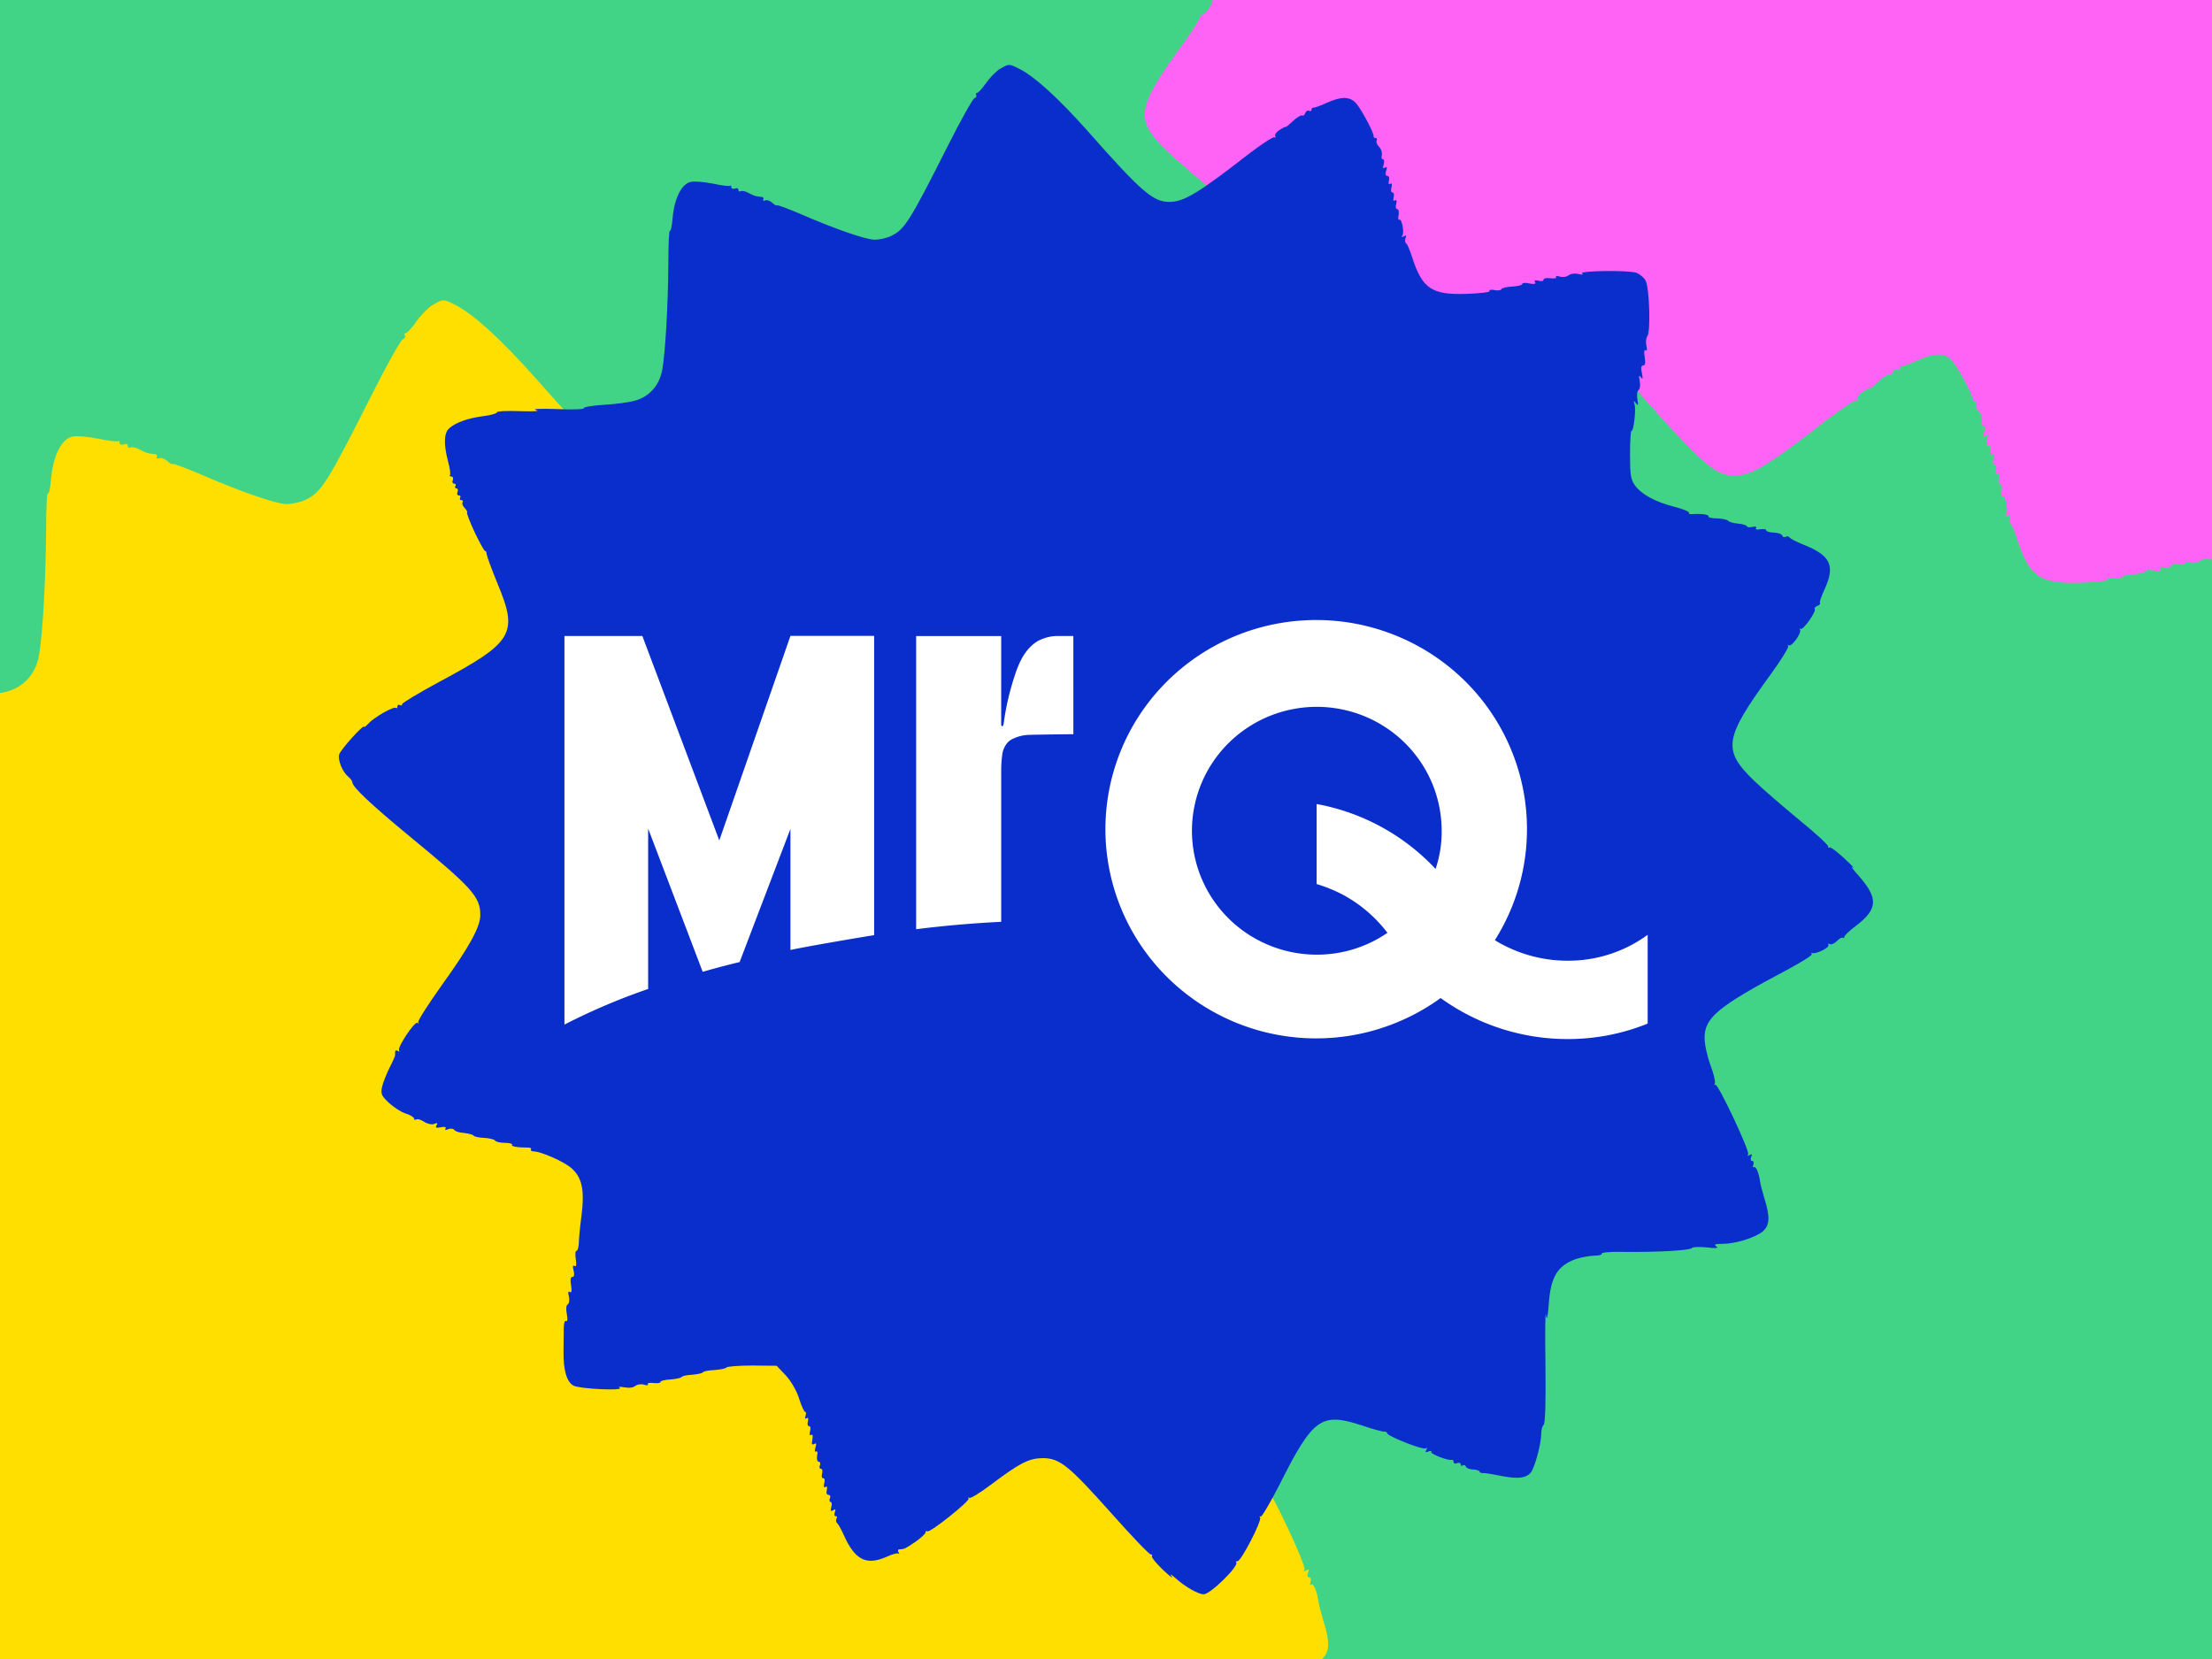 <?xml version="1.0" encoding="UTF-8" standalone="no"?>
<svg
   width="120"
   height="90"
   viewBox="0 0 120 90"
   version="1.1"
   id="svg32"
   inkscape:version="1.1 (c68e22c387, 2021-05-23)"
   sodipodi:docname="mrq.svg"
   xmlns:inkscape="http://www.inkscape.org/namespaces/inkscape"
   xmlns:sodipodi="http://sodipodi.sourceforge.net/DTD/sodipodi-0.dtd"
   xmlns="http://www.w3.org/2000/svg"
   xmlns:svg="http://www.w3.org/2000/svg"
   xmlns:rdf="http://www.w3.org/1999/02/22-rdf-syntax-ns#"
   xmlns:cc="http://creativecommons.org/ns#"
   xmlns:dc="http://purl.org/dc/elements/1.1/">
  <rect x="0" y="0" width="120" height="90" fill="#808080" stroke="none"/>
  <defs
     id="defs26">
    <linearGradient
       id="SVGID_1_"
       gradientUnits="userSpaceOnUse"
       x1="109.597"
       y1="1332.561"
       x2="123.043"
       y2="1332.561"
       gradientTransform="translate(0,-1265.5)">
      <stop
         offset="0"
         stop-color="#454545"
         id="stop54" />
      <stop
         offset=".16"
         stop-color="#353535"
         id="stop56" />
      <stop
         offset=".5"
         stop-color="#181818"
         id="stop58" />
      <stop
         offset=".79"
         stop-color="#060606"
         id="stop60" />
      <stop
         offset="1"
         id="stop62" />
    </linearGradient>
    <linearGradient
       id="SVGID_2_"
       gradientUnits="userSpaceOnUse"
       x1="82.21"
       y1="1323.474"
       x2="102.701"
       y2="1323.474"
       gradientTransform="translate(0,-1265.5)">
      <stop
         offset="0"
         stop-color="#454545"
         id="stop67" />
      <stop
         offset=".16"
         stop-color="#353535"
         id="stop69" />
      <stop
         offset=".5"
         stop-color="#181818"
         id="stop71" />
      <stop
         offset=".79"
         stop-color="#060606"
         id="stop73" />
      <stop
         offset="1"
         id="stop75" />
    </linearGradient>
    <clipPath
       id="clip0_565_16684">
      <path
         fill="#fff"
         d="M0 0h83v32H0z"
         id="path840" />
    </clipPath>
  </defs>
  <sodipodi:namedview
     id="base"
     pagecolor="#ffffff"
     bordercolor="#666666"
     borderopacity="1.0"
     inkscape:pageopacity="0.0"
     inkscape:pageshadow="2"
     inkscape:zoom="1.979899"
     inkscape:cx="6.3134534"
     inkscape:cy="49.497475"
     inkscape:document-units="px"
     inkscape:current-layer="el_fCurAelIrH"
     inkscape:document-rotation="0"
     showgrid="false"
     units="px"
     inkscape:window-width="1440"
     inkscape:window-height="810"
     inkscape:window-x="390"
     inkscape:window-y="103"
     inkscape:window-maximized="0"
     inkscape:pagecheckerboard="0" />
  <g
     inkscape:label="Layer 1"
     inkscape:groupmode="layer"
     id="layer1"
     transform="translate(-35.53,-28.656)">
    <g
       id="g73"
       transform="translate(15,-12.857)" />
    <g
       id="el_fCurAelIrH"
       transform="translate(287.466,315.742)">
      <path
         d="m -160.141,-316.827 c -0.206,0.128 -0.552,0.475 -0.758,0.771 -0.206,0.295 -0.424,0.54 -0.488,0.54 -0.064,0 -0.09,0.051 -0.051,0.116 0.038,0.064 0,0.141 -0.103,0.18 -0.09,0.038 -0.771,1.246 -1.49,2.685 -2.004,3.97 -2.3,4.445 -3.019,4.779 -0.231,0.116 -0.629,0.206 -0.886,0.206 -0.488,0 -2.158,-0.578 -4.047,-1.4 -0.668,-0.283 -1.233,-0.501 -1.272,-0.462 -0.026,0.026 -0.141,-0.038 -0.244,-0.141 -0.116,-0.103 -0.283,-0.167 -0.385,-0.128 -0.103,0.038 -0.141,0.013 -0.103,-0.051 0.038,-0.077 -0.013,-0.141 -0.116,-0.141 -0.308,-0.026 -0.373,-0.051 -0.694,-0.218 -0.154,-0.09 -0.347,-0.128 -0.411,-0.09 -0.077,0.038 -0.128,0.013 -0.128,-0.064 0,-0.09 -0.09,-0.128 -0.193,-0.077 -0.103,0.038 -0.193,0 -0.193,-0.077 0,-0.077 -0.026,-0.116 -0.064,-0.077 -0.038,0.038 -0.462,-0.013 -0.938,-0.116 -0.462,-0.09 -1.015,-0.141 -1.208,-0.09 -0.488,0.103 -0.886,0.899 -0.976,1.953 -0.038,0.45 -0.103,0.758 -0.141,0.681 -0.051,-0.077 -0.09,0.694 -0.09,1.696 -0.013,2.364 -0.167,4.972 -0.334,5.871 -0.154,0.835 -0.694,1.439 -1.452,1.657 -0.283,0.09 -1.041,0.193 -1.696,0.231 -0.655,0.038 -1.156,0.128 -1.118,0.193 0.038,0.051 -0.617,0.077 -1.452,0.038 -0.912,-0.026 -1.362,-0.013 -1.131,0.051 0.244,0.064 -0.064,0.09 -0.861,0.064 -0.694,-0.026 -1.259,0 -1.259,0.064 0,0.064 -0.334,0.154 -0.732,0.206 -0.822,0.103 -1.516,0.347 -1.863,0.668 -0.283,0.257 -0.295,0.874 -0.051,1.799 0.103,0.36 0.141,0.694 0.103,0.732 -0.038,0.038 0,0.077 0.077,0.077 0.077,0 0.116,0.09 0.077,0.193 -0.051,0.103 -0.013,0.193 0.077,0.193 0.077,0 0.103,0.051 0.064,0.128 -0.038,0.064 -0.026,0.128 0.051,0.128 0.077,0 0.103,0.09 0.064,0.193 -0.051,0.103 -0.013,0.193 0.077,0.193 0.077,0 0.103,0.051 0.064,0.128 -0.038,0.064 -0.013,0.128 0.064,0.128 0.077,0 0.116,0.051 0.064,0.116 -0.038,0.064 0.013,0.206 0.116,0.308 0.103,0.103 0.167,0.218 0.128,0.244 -0.026,0.038 0.167,0.54 0.437,1.118 0.27,0.565 0.527,1.015 0.552,0.976 0.038,-0.026 0.064,0.051 0.077,0.167 0.013,0.116 0.283,0.848 0.604,1.632 1.118,2.685 0.835,3.147 -3.199,5.306 -1.092,0.591 -1.991,1.131 -1.991,1.195 0,0.077 -0.051,0.09 -0.128,0.051 -0.064,-0.038 -0.128,-0.013 -0.128,0.077 0,0.09 -0.038,0.116 -0.077,0.077 -0.103,-0.103 -1.208,0.514 -1.49,0.848 -0.128,0.128 -0.231,0.218 -0.231,0.18 0,-0.193 -1.298,1.246 -1.362,1.503 -0.077,0.321 0.18,0.951 0.514,1.22 0.116,0.103 0.206,0.231 0.206,0.295 0,0.244 1.041,1.22 3.019,2.852 3.482,2.865 3.918,3.34 3.918,4.342 0,0.642 -0.591,1.721 -2.107,3.828 -0.732,1.028 -1.298,1.914 -1.259,1.991 0.038,0.064 0.013,0.09 -0.038,0.026 -0.141,-0.116 -1.105,1.323 -1.002,1.49 0.038,0.077 0.013,0.09 -0.064,0.038 -0.141,-0.077 -0.154,-0.038 -0.154,0.244 0,0.038 -0.128,0.334 -0.308,0.681 -0.167,0.334 -0.347,0.797 -0.398,1.028 -0.077,0.373 -0.038,0.475 0.373,0.861 0.257,0.231 0.655,0.501 0.912,0.578 0.244,0.077 0.45,0.206 0.45,0.27 0,0.077 0.051,0.09 0.128,0.051 0.064,-0.038 0.257,0.013 0.424,0.128 0.18,0.116 0.411,0.167 0.54,0.116 0.18,-0.077 0.206,-0.051 0.128,0.077 -0.077,0.128 -0.026,0.154 0.231,0.103 0.218,-0.038 0.308,-0.013 0.257,0.064 -0.051,0.09 0.013,0.103 0.154,0.038 0.128,-0.051 0.27,-0.026 0.321,0.038 0.038,0.077 0.27,0.154 0.514,0.167 0.244,0.026 0.488,0.09 0.527,0.141 0.038,0.064 0.295,0.116 0.578,0.128 0.27,0.013 0.54,0.077 0.591,0.141 0.051,0.077 0.283,0.128 0.54,0.128 0.244,0 0.411,0.051 0.385,0.103 -0.064,0.09 0.27,0.154 0.874,0.154 0.116,0 0.193,0.038 0.154,0.103 -0.038,0.051 0.026,0.103 0.128,0.103 0.411,0 1.657,0.552 2.068,0.912 0.578,0.514 0.719,1.195 0.54,2.595 -0.077,0.578 -0.141,1.246 -0.141,1.465 -0.013,0.231 -0.064,0.424 -0.128,0.424 -0.064,0 -0.077,0.206 -0.038,0.45 0.051,0.308 0.026,0.424 -0.064,0.373 -0.09,-0.064 -0.116,0.026 -0.051,0.257 0.051,0.218 0.026,0.334 -0.064,0.334 -0.103,0 -0.128,0.154 -0.077,0.45 0.051,0.308 0.026,0.424 -0.064,0.373 -0.09,-0.064 -0.116,0.013 -0.051,0.244 0.038,0.193 0.013,0.373 -0.064,0.424 -0.09,0.051 -0.103,0.257 -0.051,0.527 0.051,0.283 0.038,0.424 -0.038,0.373 -0.077,-0.038 -0.128,0.128 -0.128,0.411 0,0.257 -0.013,0.822 -0.013,1.246 -0.013,1.028 0.18,1.657 0.54,1.85 0.321,0.18 2.775,0.295 2.505,0.116 -0.103,-0.051 0,-0.064 0.244,-0.026 0.257,0.051 0.501,0.026 0.604,-0.077 0.116,-0.077 0.308,-0.116 0.475,-0.064 0.154,0.051 0.244,0.038 0.206,-0.026 -0.038,-0.064 0.09,-0.09 0.308,-0.064 0.206,0.026 0.373,0 0.373,-0.051 0,-0.064 0.244,-0.128 0.54,-0.141 0.295,-0.026 0.565,-0.077 0.604,-0.128 0.038,-0.064 0.308,-0.116 0.578,-0.128 0.283,-0.026 0.54,-0.077 0.578,-0.128 0.038,-0.064 0.334,-0.116 0.642,-0.128 0.321,-0.026 0.604,-0.077 0.642,-0.141 0.038,-0.051 0.668,-0.103 1.4,-0.103 l 1.323,0.013 0.501,0.527 c 0.295,0.334 0.578,0.809 0.719,1.259 0.128,0.398 0.27,0.719 0.334,0.719 0.051,0 0.051,0.09 0.013,0.218 -0.051,0.128 -0.026,0.18 0.051,0.128 0.09,-0.064 0.116,0 0.077,0.167 -0.038,0.141 -0.013,0.257 0.064,0.257 0.077,0 0.103,0.128 0.051,0.283 -0.038,0.167 -0.013,0.244 0.064,0.193 0.077,-0.051 0.103,0.051 0.064,0.257 -0.051,0.244 -0.026,0.308 0.103,0.231 0.116,-0.064 0.128,-0.026 0.064,0.193 -0.051,0.18 -0.038,0.257 0.026,0.218 0.077,-0.051 0.103,0.051 0.064,0.231 -0.026,0.18 0,0.321 0.09,0.321 0.064,0 0.103,0.09 0.064,0.193 -0.051,0.103 -0.026,0.193 0.051,0.193 0.077,0 0.103,0.116 0.064,0.257 -0.038,0.141 -0.013,0.257 0.064,0.257 0.077,0 0.103,0.128 0.051,0.283 -0.038,0.167 -0.013,0.244 0.064,0.193 0.09,-0.064 0.116,0 0.077,0.167 -0.038,0.154 0,0.257 0.09,0.257 0.09,0 0.128,0.09 0.077,0.193 -0.038,0.103 -0.013,0.193 0.038,0.193 0.064,0 0.09,0.128 0.038,0.283 -0.051,0.206 -0.026,0.244 0.103,0.167 0.128,-0.077 0.154,-0.051 0.09,0.103 -0.038,0.128 -0.026,0.218 0.051,0.218 0.077,0 0.09,0.064 0.038,0.141 -0.038,0.077 -0.026,0.18 0.026,0.231 0.064,0.038 0.231,0.334 0.373,0.655 0.604,1.349 1.22,1.67 2.338,1.169 0.295,-0.141 0.578,-0.206 0.629,-0.167 0.051,0.051 0.051,0.013 0,-0.077 -0.051,-0.077 -0.026,-0.154 0.038,-0.154 0.27,0 0.334,-0.038 0.886,-0.411 0.295,-0.206 0.54,-0.437 0.54,-0.501 0,-0.077 0.051,-0.103 0.103,-0.064 0.141,0.09 2.351,-1.67 2.235,-1.786 -0.051,-0.064 -0.026,-0.077 0.038,-0.026 0.077,0.038 0.591,-0.283 1.156,-0.707 1.593,-1.195 2.068,-1.439 2.813,-1.452 0.938,0 1.4,0.373 3.764,3.019 1.092,1.233 2.056,2.235 2.12,2.21 0.064,-0.013 0.09,0.013 0.051,0.077 -0.038,0.064 0.231,0.398 0.591,0.745 0.373,0.347 0.591,0.514 0.488,0.373 -0.128,-0.167 -0.051,-0.141 0.193,0.077 0.54,0.488 1.246,0.886 1.542,0.886 0.36,0 1.94,-1.554 1.76,-1.734 -0.038,-0.038 0,-0.064 0.077,-0.064 0.193,0 1.323,-2.184 1.22,-2.364 -0.038,-0.077 -0.038,-0.103 0.026,-0.051 0.051,0.051 0.514,-0.732 1.028,-1.734 1.811,-3.61 2.261,-3.931 4.432,-3.225 0.604,0.206 1.169,0.36 1.259,0.347 0.077,0 0.154,0.038 0.154,0.09 0,0.154 1.927,0.912 2.081,0.822 0.09,-0.064 0.103,-0.026 0.038,0.077 -0.077,0.128 -0.051,0.154 0.116,0.09 0.116,-0.051 0.193,-0.038 0.154,0.026 -0.064,0.103 0.925,0.488 1.118,0.424 0.051,-0.013 0.09,0.038 0.09,0.116 0,0.077 0.09,0.116 0.193,0.064 0.103,-0.038 0.193,-0.013 0.193,0.064 0,0.077 0.051,0.103 0.116,0.064 0.064,-0.051 0.141,-0.013 0.167,0.064 0.026,0.077 0.206,0.154 0.398,0.154 0.193,0.013 0.347,0.064 0.347,0.116 0,0.051 0.103,0.09 0.231,0.077 0.116,0 0.565,0.077 1.002,0.167 0.912,0.18 1.4,0.09 1.606,-0.295 0.218,-0.411 0.501,-1.516 0.501,-1.991 0,-0.218 0.064,-0.45 0.128,-0.488 0.09,-0.064 0.128,-1.156 0.103,-3.25 -0.026,-1.747 -0.013,-2.968 0.026,-2.724 0.051,0.334 0.09,0.18 0.154,-0.591 0.103,-1.477 0.475,-2.081 1.477,-2.441 0.27,-0.09 0.707,-0.167 0.976,-0.18 0.27,0 0.462,-0.051 0.424,-0.116 -0.038,-0.051 0.437,-0.103 1.053,-0.09 1.876,0.026 3.751,-0.077 3.828,-0.206 0.038,-0.064 0.398,-0.077 0.796,-0.038 0.527,0.064 0.681,0.038 0.54,-0.051 -0.154,-0.103 -0.077,-0.141 0.334,-0.141 0.681,0 1.734,-0.321 2.158,-0.655 0.398,-0.321 0.437,-0.771 0.116,-1.799 -0.116,-0.385 -0.218,-0.784 -0.231,-0.886 -0.064,-0.488 -0.231,-0.886 -0.334,-0.822 -0.064,0.038 -0.077,-0.026 -0.038,-0.128 0.038,-0.116 0.013,-0.206 -0.064,-0.206 -0.077,0 -0.103,-0.09 -0.051,-0.218 0.064,-0.154 0.038,-0.18 -0.09,-0.103 -0.103,0.064 -0.141,0.051 -0.077,-0.038 0.103,-0.167 -1.657,-3.905 -1.786,-3.777 -0.064,0.051 -0.064,0.026 -0.026,-0.051 0.051,-0.09 -0.051,-0.54 -0.231,-1.002 -0.18,-0.501 -0.321,-1.131 -0.321,-1.49 0,-1.105 0.745,-1.709 4.471,-3.687 0.797,-0.424 1.4,-0.809 1.349,-0.861 -0.064,-0.051 -0.038,-0.077 0.026,-0.051 0.218,0.064 0.964,-0.308 0.874,-0.45 -0.038,-0.077 -0.013,-0.09 0.064,-0.038 0.077,0.051 0.257,-0.026 0.398,-0.167 0.141,-0.141 0.283,-0.218 0.321,-0.18 0.038,0.051 0.077,0.026 0.077,-0.038 0,-0.077 0.283,-0.347 0.63,-0.604 1.195,-0.912 1.22,-1.49 0.167,-2.698 -0.334,-0.36 -0.475,-0.578 -0.334,-0.475 0.141,0.103 -0.051,-0.103 -0.45,-0.475 -0.385,-0.36 -0.758,-0.642 -0.809,-0.604 -0.064,0.038 -0.09,0.013 -0.077,-0.051 0.026,-0.064 -0.681,-0.719 -1.567,-1.439 -0.886,-0.732 -1.978,-1.67 -2.428,-2.107 -1.76,-1.696 -1.67,-2.3 0.874,-5.794 0.565,-0.771 0.989,-1.465 0.951,-1.542 -0.051,-0.064 -0.038,-0.09 0.026,-0.038 0.141,0.128 0.719,-0.668 0.617,-0.848 -0.038,-0.077 -0.026,-0.103 0.026,-0.038 0.116,0.103 0.861,-0.925 0.771,-1.079 -0.038,-0.051 0.026,-0.128 0.141,-0.167 0.116,-0.051 0.18,-0.116 0.141,-0.154 -0.038,-0.038 0.077,-0.373 0.244,-0.732 0.591,-1.285 0.347,-1.837 -1.079,-2.415 -0.398,-0.154 -0.771,-0.347 -0.809,-0.411 -0.051,-0.064 -0.141,-0.09 -0.218,-0.038 -0.077,0.038 -0.154,0.013 -0.18,-0.064 -0.026,-0.09 -0.231,-0.154 -0.462,-0.167 -0.231,0 -0.411,-0.064 -0.411,-0.128 0,-0.051 -0.141,-0.077 -0.321,-0.051 -0.193,0.038 -0.283,0.013 -0.231,-0.064 0.051,-0.077 -0.026,-0.103 -0.193,-0.064 -0.154,0.038 -0.283,0.026 -0.308,-0.038 -0.026,-0.051 -0.244,-0.128 -0.488,-0.141 -0.244,-0.026 -0.488,-0.09 -0.527,-0.154 -0.051,-0.064 -0.321,-0.116 -0.604,-0.128 -0.283,0 -0.488,-0.051 -0.463,-0.103 0.064,-0.103 -0.411,-0.167 -0.886,-0.128 -0.128,0.013 -0.206,-0.026 -0.167,-0.077 0.026,-0.051 -0.321,-0.206 -0.797,-0.321 -1.041,-0.27 -1.773,-0.668 -2.133,-1.156 -0.231,-0.321 -0.27,-0.552 -0.27,-1.696 0,-0.732 0.038,-1.298 0.077,-1.272 0.116,0.064 0.257,-1.156 0.167,-1.439 -0.064,-0.206 -0.051,-0.218 0.077,-0.051 0.116,0.154 0.141,0.116 0.077,-0.218 -0.038,-0.231 -0.013,-0.45 0.064,-0.501 0.077,-0.051 0.103,-0.257 0.064,-0.488 -0.064,-0.295 -0.038,-0.347 0.064,-0.206 0.103,0.141 0.116,0.09 0.051,-0.231 -0.064,-0.283 -0.038,-0.411 0.077,-0.411 0.103,0 0.128,-0.141 0.077,-0.45 -0.051,-0.283 -0.026,-0.424 0.051,-0.373 0.077,0.038 0.09,-0.051 0.038,-0.257 -0.038,-0.193 -0.013,-0.411 0.051,-0.501 0.193,-0.218 0.116,-2.646 -0.09,-3.019 -0.09,-0.167 -0.308,-0.347 -0.488,-0.424 -0.411,-0.154 -3.186,-0.116 -2.955,0.038 0.09,0.064 0,0.077 -0.206,0.026 -0.206,-0.051 -0.424,-0.013 -0.54,0.077 -0.103,0.077 -0.295,0.116 -0.462,0.064 -0.154,-0.051 -0.244,-0.038 -0.206,0.026 0.038,0.064 -0.09,0.09 -0.308,0.064 -0.206,-0.026 -0.373,0 -0.373,0.077 0,0.077 -0.128,0.103 -0.283,0.051 -0.18,-0.038 -0.244,-0.013 -0.18,0.077 0.064,0.103 -0.026,0.128 -0.308,0.077 -0.206,-0.051 -0.385,-0.038 -0.385,0.026 0,0.064 -0.244,0.128 -0.54,0.141 -0.295,0.013 -0.565,0.077 -0.591,0.141 -0.013,0.064 -0.18,0.09 -0.373,0.051 -0.18,-0.038 -0.308,-0.013 -0.27,0.051 0.051,0.064 -0.514,0.128 -1.246,0.154 -1.889,0.064 -2.402,-0.283 -2.955,-1.991 -0.116,-0.373 -0.257,-0.707 -0.321,-0.745 -0.064,-0.038 -0.077,-0.167 -0.038,-0.283 0.064,-0.154 0.038,-0.18 -0.09,-0.103 -0.116,0.064 -0.141,0.051 -0.077,-0.051 0.116,-0.18 -0.038,-0.938 -0.167,-0.848 -0.064,0.026 -0.077,-0.09 -0.038,-0.257 0.026,-0.18 0,-0.321 -0.077,-0.321 -0.077,0 -0.103,-0.128 -0.051,-0.283 0.038,-0.167 0.013,-0.244 -0.064,-0.193 -0.09,0.064 -0.116,0 -0.077,-0.167 0.038,-0.141 0.013,-0.257 -0.064,-0.257 -0.077,0 -0.103,-0.128 -0.051,-0.283 0.038,-0.167 0.013,-0.244 -0.064,-0.193 -0.09,0.064 -0.116,0 -0.077,-0.167 0.038,-0.154 0,-0.257 -0.09,-0.257 -0.09,0 -0.116,-0.103 -0.064,-0.27 0.064,-0.206 0.051,-0.244 -0.064,-0.18 -0.116,0.064 -0.128,0.026 -0.064,-0.18 0.038,-0.141 0.026,-0.27 -0.038,-0.27 -0.077,0 -0.103,-0.103 -0.064,-0.244 0.026,-0.128 -0.038,-0.321 -0.154,-0.437 -0.116,-0.116 -0.167,-0.27 -0.128,-0.347 0.038,-0.064 0.013,-0.128 -0.051,-0.128 -0.077,0 -0.128,-0.038 -0.116,-0.103 0.038,-0.141 -0.668,-1.477 -0.964,-1.799 -0.334,-0.36 -0.797,-0.36 -1.593,0 -0.334,0.154 -0.655,0.27 -0.707,0.257 -0.064,-0.013 -0.103,0.038 -0.103,0.116 0,0.064 -0.064,0.09 -0.128,0.051 -0.077,-0.038 -0.167,0.013 -0.206,0.116 -0.038,0.116 -0.128,0.18 -0.18,0.141 -0.051,-0.038 -0.283,0.103 -0.501,0.308 -0.218,0.206 -0.398,0.347 -0.398,0.321 0,-0.038 -0.141,0.038 -0.321,0.154 -0.18,0.116 -0.283,0.27 -0.231,0.347 0.038,0.064 0.026,0.09 -0.051,0.051 -0.064,-0.038 -0.694,0.373 -1.4,0.912 -2.685,2.094 -3.507,2.595 -4.291,2.595 -0.886,0 -1.516,-0.54 -4.432,-3.841 -1.554,-1.747 -2.839,-2.929 -3.687,-3.366 -0.578,-0.295 -0.591,-0.295 -1.066,-0.013 z"
         id="path10940"
         style="fill:#ff63f6;fill-opacity:1;stroke:none;stroke-width:0.133" />
      <path
         d="m -229.566,-317.559 c -0.206,0.128 -0.552,0.475 -0.758,0.771 -0.206,0.295 -0.424,0.54 -0.488,0.54 -0.064,0 -0.09,0.051 -0.051,0.116 0.038,0.064 0,0.141 -0.103,0.18 -0.09,0.038 -0.771,1.246 -1.49,2.685 -2.004,3.97 -2.3,4.445 -3.019,4.779 -0.231,0.116 -0.629,0.206 -0.886,0.206 -0.488,0 -2.158,-0.578 -4.047,-1.4 -0.668,-0.283 -1.233,-0.501 -1.272,-0.462 -0.026,0.026 -0.141,-0.038 -0.244,-0.141 -0.116,-0.103 -0.283,-0.167 -0.385,-0.128 -0.103,0.038 -0.141,0.013 -0.103,-0.051 0.038,-0.077 -0.013,-0.141 -0.116,-0.141 -0.308,-0.026 -0.373,-0.051 -0.694,-0.218 -0.154,-0.09 -0.347,-0.128 -0.411,-0.09 -0.077,0.038 -0.128,0.013 -0.128,-0.064 0,-0.09 -0.09,-0.128 -0.193,-0.077 -0.103,0.038 -0.193,0 -0.193,-0.077 0,-0.077 -0.026,-0.116 -0.064,-0.077 -0.038,0.038 -0.462,-0.013 -0.938,-0.116 -0.462,-0.09 -1.015,-0.141 -1.208,-0.09 -0.488,0.103 -0.886,0.899 -0.976,1.953 -0.038,0.45 -0.103,0.758 -0.141,0.681 -0.051,-0.077 -0.09,0.694 -0.09,1.696 -0.013,2.364 -0.167,4.972 -0.334,5.871 -0.154,0.835 -0.694,1.439 -1.452,1.657 -0.283,0.09 -1.041,0.193 -1.696,0.231 -0.655,0.038 -1.156,0.128 -1.118,0.193 0.038,0.051 -0.617,0.077 -1.452,0.038 -0.912,-0.026 -1.362,-0.013 -1.131,0.051 0.244,0.064 -0.064,0.09 -0.861,0.064 -0.694,-0.026 -1.259,0 -1.259,0.064 0,0.064 -0.334,0.154 -0.732,0.206 -0.822,0.103 -1.516,0.347 -1.863,0.668 -0.283,0.257 -0.295,0.874 -0.051,1.799 0.103,0.36 0.141,0.694 0.103,0.732 -0.038,0.038 0,0.077 0.077,0.077 0.077,0 0.116,0.09 0.077,0.193 -0.051,0.103 -0.013,0.193 0.077,0.193 0.077,0 0.103,0.051 0.064,0.128 -0.038,0.064 -0.026,0.128 0.051,0.128 0.077,0 0.103,0.09 0.064,0.193 -0.051,0.103 -0.013,0.193 0.077,0.193 0.077,0 0.103,0.051 0.064,0.128 -0.038,0.064 -0.013,0.128 0.064,0.128 0.077,0 0.116,0.051 0.064,0.116 -0.038,0.064 0.013,0.206 0.116,0.308 0.103,0.103 0.167,0.218 0.128,0.244 -0.026,0.038 0.167,0.54 0.437,1.118 0.27,0.565 0.527,1.015 0.552,0.976 0.038,-0.026 0.064,0.051 0.077,0.167 0.013,0.116 0.283,0.848 0.604,1.632 1.118,2.685 0.835,3.147 -3.199,5.306 -1.092,0.591 -1.991,1.131 -1.991,1.195 0,0.077 -0.051,0.09 -0.128,0.051 -0.064,-0.038 -0.128,-0.013 -0.128,0.077 0,0.09 -0.038,0.116 -0.077,0.077 -0.103,-0.103 -1.208,0.514 -1.49,0.848 -0.128,0.128 -0.231,0.218 -0.231,0.18 0,-0.193 -1.298,1.246 -1.362,1.503 -0.077,0.321 0.18,0.951 0.514,1.22 0.116,0.103 0.206,0.231 0.206,0.295 0,0.244 1.041,1.22 3.019,2.852 3.482,2.865 3.918,3.34 3.918,4.342 0,0.642 -0.591,1.721 -2.107,3.828 -0.732,1.028 -1.298,1.914 -1.259,1.991 0.038,0.064 0.013,0.09 -0.038,0.026 -0.141,-0.116 -1.105,1.323 -1.002,1.49 0.038,0.077 0.013,0.09 -0.064,0.038 -0.141,-0.077 -0.154,-0.038 -0.154,0.244 0,0.038 -0.128,0.334 -0.308,0.681 -0.167,0.334 -0.347,0.797 -0.398,1.028 -0.077,0.373 -0.038,0.475 0.373,0.861 0.257,0.231 0.655,0.501 0.912,0.578 0.244,0.077 0.45,0.206 0.45,0.27 0,0.077 0.051,0.09 0.128,0.051 0.064,-0.038 0.257,0.013 0.424,0.128 0.18,0.116 0.411,0.167 0.54,0.116 0.18,-0.077 0.206,-0.051 0.128,0.077 -0.077,0.128 -0.026,0.154 0.231,0.103 0.218,-0.038 0.308,-0.013 0.257,0.064 -0.051,0.09 0.013,0.103 0.154,0.038 0.128,-0.051 0.27,-0.026 0.321,0.038 0.038,0.077 0.27,0.154 0.514,0.167 0.244,0.026 0.488,0.09 0.527,0.141 0.038,0.064 0.295,0.116 0.578,0.128 0.27,0.013 0.54,0.077 0.591,0.141 0.051,0.077 0.283,0.128 0.54,0.128 0.244,0 0.411,0.051 0.385,0.103 -0.064,0.09 0.27,0.154 0.874,0.154 0.116,0 0.193,0.038 0.154,0.103 -0.038,0.051 0.026,0.103 0.128,0.103 0.411,0 1.657,0.552 2.068,0.912 0.578,0.514 0.719,1.195 0.54,2.595 -0.077,0.578 -0.141,1.246 -0.141,1.465 -0.013,0.231 -0.064,0.424 -0.128,0.424 -0.064,0 -0.077,0.206 -0.038,0.45 0.051,0.308 0.026,0.424 -0.064,0.373 -0.09,-0.064 -0.116,0.026 -0.051,0.257 0.051,0.218 0.026,0.334 -0.064,0.334 -0.103,0 -0.128,0.154 -0.077,0.45 0.051,0.308 0.026,0.424 -0.064,0.373 -0.09,-0.064 -0.116,0.013 -0.051,0.244 0.038,0.193 0.013,0.373 -0.064,0.424 -0.09,0.051 -0.103,0.257 -0.051,0.527 0.051,0.283 0.038,0.424 -0.038,0.373 -0.077,-0.038 -0.128,0.128 -0.128,0.411 0,0.257 -0.013,0.822 -0.013,1.246 -0.013,1.028 0.18,1.657 0.54,1.85 0.321,0.18 2.775,0.295 2.505,0.116 -0.103,-0.051 0,-0.064 0.244,-0.026 0.257,0.051 0.501,0.026 0.604,-0.077 0.116,-0.077 0.308,-0.116 0.475,-0.064 0.154,0.051 0.244,0.038 0.206,-0.026 -0.038,-0.064 0.09,-0.09 0.308,-0.064 0.206,0.026 0.373,0 0.373,-0.051 0,-0.064 0.244,-0.128 0.54,-0.141 0.295,-0.026 0.565,-0.077 0.604,-0.128 0.038,-0.064 0.308,-0.116 0.578,-0.128 0.283,-0.026 0.54,-0.077 0.578,-0.128 0.038,-0.064 0.334,-0.116 0.642,-0.128 0.321,-0.026 0.604,-0.077 0.642,-0.141 0.038,-0.051 0.668,-0.103 1.4,-0.103 l 1.323,0.013 0.501,0.527 c 0.295,0.334 0.578,0.809 0.719,1.259 0.128,0.398 0.27,0.719 0.334,0.719 0.051,0 0.051,0.09 0.013,0.218 -0.051,0.128 -0.026,0.18 0.051,0.128 0.09,-0.064 0.116,0 0.077,0.167 -0.038,0.141 -0.013,0.257 0.064,0.257 0.077,0 0.103,0.128 0.051,0.283 -0.038,0.167 -0.013,0.244 0.064,0.193 0.077,-0.051 0.103,0.051 0.064,0.257 -0.051,0.244 -0.026,0.308 0.103,0.231 0.116,-0.064 0.128,-0.026 0.064,0.193 -0.051,0.18 -0.038,0.257 0.026,0.218 0.077,-0.051 0.103,0.051 0.064,0.231 -0.026,0.18 0,0.321 0.09,0.321 0.064,0 0.103,0.09 0.064,0.193 -0.051,0.103 -0.026,0.193 0.051,0.193 0.077,0 0.103,0.116 0.064,0.257 -0.038,0.141 -0.013,0.257 0.064,0.257 0.077,0 0.103,0.128 0.051,0.283 -0.038,0.167 -0.013,0.244 0.064,0.193 0.09,-0.064 0.116,0 0.077,0.167 -0.038,0.154 0,0.257 0.09,0.257 0.09,0 0.128,0.09 0.077,0.193 -0.038,0.103 -0.013,0.193 0.038,0.193 0.064,0 0.09,0.128 0.038,0.283 -0.051,0.206 -0.026,0.244 0.103,0.167 0.128,-0.077 0.154,-0.051 0.09,0.103 -0.038,0.128 -0.026,0.218 0.051,0.218 0.077,0 0.09,0.064 0.038,0.141 -0.038,0.077 -0.026,0.18 0.026,0.231 0.064,0.038 0.231,0.334 0.373,0.655 0.604,1.349 1.22,1.67 2.338,1.169 0.295,-0.141 0.578,-0.206 0.629,-0.167 0.051,0.051 0.051,0.013 0,-0.077 -0.051,-0.077 -0.026,-0.154 0.038,-0.154 0.27,0 0.334,-0.038 0.886,-0.411 0.295,-0.206 0.54,-0.437 0.54,-0.501 0,-0.077 0.051,-0.103 0.103,-0.064 0.141,0.09 2.351,-1.67 2.235,-1.786 -0.051,-0.064 -0.026,-0.077 0.038,-0.026 0.077,0.038 0.591,-0.283 1.156,-0.707 1.593,-1.195 2.068,-1.439 2.813,-1.452 0.938,0 1.4,0.373 3.764,3.019 1.092,1.233 2.056,2.235 2.12,2.21 0.064,-0.013 0.09,0.013 0.051,0.077 -0.038,0.064 0.231,0.398 0.591,0.745 0.373,0.347 0.591,0.514 0.488,0.373 -0.128,-0.167 -0.051,-0.141 0.193,0.077 0.54,0.488 1.246,0.886 1.542,0.886 0.36,0 1.94,-1.554 1.76,-1.734 -0.038,-0.038 0,-0.064 0.077,-0.064 0.193,0 1.323,-2.184 1.22,-2.364 -0.038,-0.077 -0.038,-0.103 0.026,-0.051 0.051,0.051 0.514,-0.732 1.028,-1.734 1.811,-3.61 2.261,-3.931 4.432,-3.225 0.604,0.206 1.169,0.36 1.259,0.347 0.077,0 0.154,0.038 0.154,0.09 0,0.154 1.927,0.912 2.081,0.822 0.09,-0.064 0.103,-0.026 0.038,0.077 -0.077,0.128 -0.051,0.154 0.116,0.09 0.116,-0.051 0.193,-0.038 0.154,0.026 -0.064,0.103 0.925,0.488 1.118,0.424 0.051,-0.013 0.09,0.038 0.09,0.116 0,0.077 0.09,0.116 0.193,0.064 0.103,-0.038 0.193,-0.013 0.193,0.064 0,0.077 0.051,0.103 0.116,0.064 0.064,-0.051 0.141,-0.013 0.167,0.064 0.026,0.077 0.206,0.154 0.398,0.154 0.193,0.013 0.347,0.064 0.347,0.116 0,0.051 0.103,0.09 0.231,0.077 0.116,0 0.565,0.077 1.002,0.167 0.912,0.18 1.4,0.09 1.606,-0.295 0.218,-0.411 0.501,-1.516 0.501,-1.991 0,-0.218 0.064,-0.45 0.128,-0.488 0.09,-0.064 0.128,-1.156 0.103,-3.25 -0.026,-1.747 -0.013,-2.968 0.026,-2.724 0.051,0.334 0.09,0.18 0.154,-0.591 0.103,-1.477 0.475,-2.081 1.477,-2.441 0.27,-0.09 0.707,-0.167 0.976,-0.18 0.27,0 0.462,-0.051 0.424,-0.116 -0.038,-0.051 0.437,-0.103 1.053,-0.09 1.876,0.026 3.751,-0.077 3.828,-0.206 0.038,-0.064 0.398,-0.077 0.796,-0.038 0.527,0.064 0.681,0.038 0.54,-0.051 -0.154,-0.103 -0.077,-0.141 0.334,-0.141 0.681,0 1.734,-0.321 2.158,-0.655 0.398,-0.321 0.437,-0.771 0.116,-1.799 -0.116,-0.385 -0.218,-0.784 -0.231,-0.886 -0.064,-0.488 -0.231,-0.886 -0.334,-0.822 -0.064,0.038 -0.077,-0.026 -0.038,-0.128 0.038,-0.116 0.013,-0.206 -0.064,-0.206 -0.077,0 -0.103,-0.09 -0.051,-0.218 0.064,-0.154 0.038,-0.18 -0.09,-0.103 -0.103,0.064 -0.141,0.051 -0.077,-0.038 0.103,-0.167 -1.657,-3.905 -1.786,-3.777 -0.064,0.051 -0.064,0.026 -0.026,-0.051 0.051,-0.09 -0.051,-0.54 -0.231,-1.002 -0.18,-0.501 -0.321,-1.131 -0.321,-1.49 0,-1.105 0.745,-1.709 4.471,-3.687 0.797,-0.424 1.4,-0.809 1.349,-0.861 -0.064,-0.051 -0.038,-0.077 0.026,-0.051 0.218,0.064 0.964,-0.308 0.874,-0.45 -0.038,-0.077 -0.013,-0.09 0.064,-0.038 0.077,0.051 0.257,-0.026 0.398,-0.167 0.141,-0.141 0.283,-0.218 0.321,-0.18 0.038,0.051 0.077,0.026 0.077,-0.038 0,-0.077 0.283,-0.347 0.63,-0.604 1.195,-0.912 1.22,-1.49 0.167,-2.698 -0.334,-0.36 -0.475,-0.578 -0.334,-0.475 0.141,0.103 -0.051,-0.103 -0.45,-0.475 -0.385,-0.36 -0.758,-0.642 -0.809,-0.604 -0.064,0.038 -0.09,0.013 -0.077,-0.051 0.026,-0.064 -0.681,-0.719 -1.567,-1.439 -0.886,-0.732 -1.978,-1.67 -2.428,-2.107 -1.76,-1.696 -1.67,-2.3 0.874,-5.794 0.565,-0.771 0.989,-1.465 0.951,-1.542 -0.051,-0.064 -0.038,-0.09 0.026,-0.038 0.141,0.128 0.719,-0.668 0.617,-0.848 -0.038,-0.077 -0.026,-0.103 0.026,-0.038 0.116,0.103 0.861,-0.925 0.771,-1.079 -0.038,-0.051 0.026,-0.128 0.141,-0.167 0.116,-0.051 0.18,-0.116 0.141,-0.154 -0.038,-0.038 0.077,-0.373 0.244,-0.732 0.591,-1.285 0.347,-1.837 -1.079,-2.415 -0.398,-0.154 -0.771,-0.347 -0.809,-0.411 -0.051,-0.064 -0.141,-0.09 -0.218,-0.038 -0.077,0.038 -0.154,0.013 -0.18,-0.064 -0.026,-0.09 -0.231,-0.154 -0.462,-0.167 -0.231,0 -0.411,-0.064 -0.411,-0.128 0,-0.051 -0.141,-0.077 -0.321,-0.051 -0.193,0.038 -0.283,0.013 -0.231,-0.064 0.051,-0.077 -0.026,-0.103 -0.193,-0.064 -0.154,0.038 -0.283,0.026 -0.308,-0.038 -0.026,-0.051 -0.244,-0.128 -0.488,-0.141 -0.244,-0.026 -0.488,-0.09 -0.527,-0.154 -0.051,-0.064 -0.321,-0.116 -0.604,-0.128 -0.283,0 -0.488,-0.051 -0.463,-0.103 0.064,-0.103 -0.411,-0.167 -0.886,-0.128 -0.128,0.013 -0.206,-0.026 -0.167,-0.077 0.026,-0.051 -0.321,-0.206 -0.797,-0.321 -1.041,-0.27 -1.773,-0.668 -2.133,-1.156 -0.231,-0.321 -0.27,-0.552 -0.27,-1.696 0,-0.732 0.038,-1.298 0.077,-1.272 0.116,0.064 0.257,-1.156 0.167,-1.439 -0.064,-0.206 -0.051,-0.218 0.077,-0.051 0.116,0.154 0.141,0.116 0.077,-0.218 -0.038,-0.231 -0.013,-0.45 0.064,-0.501 0.077,-0.051 0.103,-0.257 0.064,-0.488 -0.064,-0.295 -0.038,-0.347 0.064,-0.206 0.103,0.141 0.116,0.09 0.051,-0.231 -0.064,-0.283 -0.038,-0.411 0.077,-0.411 0.103,0 0.128,-0.141 0.077,-0.45 -0.051,-0.283 -0.026,-0.424 0.051,-0.373 0.077,0.038 0.09,-0.051 0.038,-0.257 -0.038,-0.193 -0.013,-0.411 0.051,-0.501 0.193,-0.218 0.116,-2.646 -0.09,-3.019 -0.09,-0.167 -0.308,-0.347 -0.488,-0.424 -0.411,-0.154 -3.186,-0.116 -2.955,0.038 0.09,0.064 0,0.077 -0.206,0.026 -0.206,-0.051 -0.424,-0.013 -0.54,0.077 -0.103,0.077 -0.295,0.116 -0.462,0.064 -0.154,-0.051 -0.244,-0.038 -0.206,0.026 0.038,0.064 -0.09,0.09 -0.308,0.064 -0.206,-0.026 -0.373,0 -0.373,0.077 0,0.077 -0.128,0.103 -0.283,0.051 -0.18,-0.038 -0.244,-0.013 -0.18,0.077 0.064,0.103 -0.026,0.128 -0.308,0.077 -0.206,-0.051 -0.385,-0.038 -0.385,0.026 0,0.064 -0.244,0.128 -0.54,0.141 -0.295,0.013 -0.565,0.077 -0.591,0.141 -0.013,0.064 -0.18,0.09 -0.373,0.051 -0.18,-0.038 -0.308,-0.013 -0.27,0.051 0.051,0.064 -0.514,0.128 -1.246,0.154 -1.889,0.064 -2.402,-0.283 -2.955,-1.991 -0.116,-0.373 -0.257,-0.707 -0.321,-0.745 -0.064,-0.038 -0.077,-0.167 -0.038,-0.283 0.064,-0.154 0.038,-0.18 -0.09,-0.103 -0.116,0.064 -0.141,0.051 -0.077,-0.051 0.116,-0.18 -0.038,-0.938 -0.167,-0.848 -0.064,0.026 -0.077,-0.09 -0.038,-0.257 0.026,-0.18 0,-0.321 -0.077,-0.321 -0.077,0 -0.103,-0.128 -0.051,-0.283 0.038,-0.167 0.013,-0.244 -0.064,-0.193 -0.09,0.064 -0.116,0 -0.077,-0.167 0.038,-0.141 0.013,-0.257 -0.064,-0.257 -0.077,0 -0.103,-0.128 -0.051,-0.283 0.038,-0.167 0.013,-0.244 -0.064,-0.193 -0.09,0.064 -0.116,0 -0.077,-0.167 0.038,-0.154 0,-0.257 -0.09,-0.257 -0.09,0 -0.116,-0.103 -0.064,-0.27 0.064,-0.206 0.051,-0.244 -0.064,-0.18 -0.116,0.064 -0.128,0.026 -0.064,-0.18 0.038,-0.141 0.026,-0.27 -0.038,-0.27 -0.077,0 -0.103,-0.103 -0.064,-0.244 0.026,-0.128 -0.038,-0.321 -0.154,-0.437 -0.116,-0.116 -0.167,-0.27 -0.128,-0.347 0.038,-0.064 0.013,-0.128 -0.051,-0.128 -0.077,0 -0.128,-0.038 -0.116,-0.103 0.038,-0.141 -0.668,-1.477 -0.964,-1.799 -0.334,-0.36 -0.797,-0.36 -1.593,0 -0.334,0.154 -0.655,0.27 -0.707,0.257 -0.064,-0.013 -0.103,0.038 -0.103,0.116 0,0.064 -0.064,0.09 -0.128,0.051 -0.077,-0.038 -0.167,0.013 -0.206,0.116 -0.038,0.116 -0.128,0.18 -0.18,0.141 -0.051,-0.038 -0.283,0.103 -0.501,0.308 -0.218,0.206 -0.398,0.347 -0.398,0.321 0,-0.038 -0.141,0.038 -0.321,0.154 -0.18,0.116 -0.283,0.27 -0.231,0.347 0.038,0.064 0.026,0.09 -0.051,0.051 -0.064,-0.038 -0.694,0.373 -1.4,0.912 -2.685,2.094 -3.507,2.595 -4.291,2.595 -0.886,0 -1.516,-0.54 -4.432,-3.841 -1.554,-1.747 -2.839,-2.929 -3.687,-3.366 -0.578,-0.295 -0.591,-0.295 -1.066,-0.013 z"
         id="path10942"
         style="fill:#42d486;fill-opacity:1;stroke:none;stroke-width:0.133" />
      <path
         d="m -168.549,-269.695 c -0.239,0.15 -0.644,0.554 -0.883,0.898 -0.239,0.344 -0.494,0.629 -0.569,0.629 -0.075,0 -0.105,0.06 -0.06,0.135 0.045,0.075 0,0.165 -0.12,0.21 -0.105,0.045 -0.898,1.452 -1.736,3.128 -2.335,4.625 -2.679,5.179 -3.517,5.568 -0.269,0.135 -0.733,0.239 -1.033,0.239 -0.569,0 -2.514,-0.674 -4.715,-1.631 -0.778,-0.329 -1.437,-0.584 -1.482,-0.539 -0.03,0.03 -0.165,-0.045 -0.284,-0.165 -0.135,-0.12 -0.329,-0.195 -0.449,-0.15 -0.12,0.045 -0.165,0.015 -0.12,-0.06 0.045,-0.09 -0.015,-0.165 -0.135,-0.165 -0.359,-0.03 -0.434,-0.06 -0.808,-0.254 -0.18,-0.105 -0.404,-0.15 -0.479,-0.105 -0.09,0.045 -0.15,0.015 -0.15,-0.075 0,-0.105 -0.105,-0.15 -0.225,-0.09 -0.12,0.045 -0.225,0 -0.225,-0.09 0,-0.09 -0.03,-0.135 -0.075,-0.09 -0.045,0.045 -0.539,-0.015 -1.093,-0.135 -0.539,-0.105 -1.182,-0.165 -1.407,-0.105 -0.569,0.12 -1.033,1.048 -1.138,2.275 -0.045,0.524 -0.12,0.883 -0.165,0.793 -0.06,-0.09 -0.105,0.808 -0.105,1.976 -0.015,2.754 -0.195,5.792 -0.389,6.84 -0.18,0.973 -0.808,1.676 -1.691,1.931 -0.329,0.105 -1.212,0.225 -1.976,0.269 -0.763,0.045 -1.347,0.15 -1.302,0.225 0.045,0.06 -0.718,0.09 -1.691,0.045 -1.063,-0.03 -1.587,-0.015 -1.317,0.06 0.284,0.075 -0.075,0.105 -1.003,0.075 -0.808,-0.03 -1.467,0 -1.467,0.075 0,0.075 -0.389,0.18 -0.853,0.239 -0.958,0.12 -1.766,0.404 -2.17,0.778 -0.329,0.299 -0.344,1.018 -0.06,2.095 0.12,0.419 0.165,0.808 0.12,0.853 -0.045,0.045 0,0.09 0.09,0.09 0.09,0 0.135,0.105 0.09,0.225 -0.06,0.12 -0.015,0.225 0.09,0.225 0.09,0 0.12,0.06 0.075,0.15 -0.045,0.075 -0.03,0.15 0.06,0.15 0.09,0 0.12,0.105 0.075,0.225 -0.06,0.12 -0.015,0.225 0.09,0.225 0.09,0 0.12,0.06 0.075,0.15 -0.045,0.075 -0.015,0.15 0.075,0.15 0.09,0 0.135,0.06 0.075,0.135 -0.045,0.075 0.015,0.239 0.135,0.359 0.12,0.12 0.195,0.254 0.15,0.284 -0.03,0.045 0.195,0.629 0.509,1.302 0.314,0.659 0.614,1.182 0.644,1.138 0.045,-0.03 0.075,0.06 0.09,0.195 0.015,0.135 0.329,0.988 0.703,1.901 1.302,3.128 0.973,3.667 -3.727,6.181 -1.272,0.689 -2.32,1.317 -2.32,1.392 0,0.09 -0.06,0.105 -0.15,0.06 -0.075,-0.045 -0.15,-0.015 -0.15,0.09 0,0.105 -0.045,0.135 -0.09,0.09 -0.12,-0.12 -1.407,0.599 -1.736,0.988 -0.15,0.15 -0.269,0.254 -0.269,0.21 0,-0.225 -1.512,1.452 -1.587,1.751 -0.09,0.374 0.21,1.108 0.599,1.422 0.135,0.12 0.239,0.269 0.239,0.344 0,0.284 1.212,1.422 3.517,3.323 4.056,3.338 4.565,3.891 4.565,5.059 0,0.748 -0.689,2.006 -2.455,4.46 -0.853,1.197 -1.512,2.23 -1.467,2.32 0.045,0.075 0.015,0.105 -0.045,0.03 -0.165,-0.135 -1.287,1.542 -1.167,1.736 0.045,0.09 0.015,0.105 -0.075,0.045 -0.165,-0.09 -0.18,-0.045 -0.18,0.284 0,0.045 -0.15,0.389 -0.359,0.793 -0.195,0.389 -0.404,0.928 -0.464,1.197 -0.09,0.434 -0.045,0.554 0.434,1.003 0.299,0.269 0.763,0.584 1.063,0.674 0.284,0.09 0.524,0.239 0.524,0.314 0,0.09 0.06,0.105 0.15,0.06 0.075,-0.045 0.299,0.015 0.494,0.15 0.21,0.135 0.479,0.195 0.629,0.135 0.21,-0.09 0.239,-0.06 0.15,0.09 -0.09,0.15 -0.03,0.18 0.269,0.12 0.254,-0.045 0.359,-0.015 0.299,0.075 -0.06,0.105 0.015,0.12 0.18,0.045 0.15,-0.06 0.314,-0.03 0.374,0.045 0.045,0.09 0.314,0.18 0.599,0.195 0.284,0.03 0.569,0.105 0.614,0.165 0.045,0.075 0.344,0.135 0.674,0.15 0.314,0.015 0.629,0.09 0.689,0.165 0.06,0.09 0.329,0.15 0.629,0.15 0.284,0 0.479,0.06 0.449,0.12 -0.075,0.105 0.314,0.18 1.018,0.18 0.135,0 0.225,0.045 0.18,0.12 -0.045,0.06 0.03,0.12 0.15,0.12 0.479,0 1.931,0.644 2.41,1.063 0.674,0.599 0.838,1.392 0.629,3.023 -0.09,0.674 -0.165,1.452 -0.165,1.706 -0.015,0.269 -0.075,0.494 -0.15,0.494 -0.075,0 -0.09,0.239 -0.045,0.524 0.06,0.359 0.03,0.494 -0.075,0.434 -0.105,-0.075 -0.135,0.03 -0.06,0.299 0.06,0.254 0.03,0.389 -0.075,0.389 -0.12,0 -0.15,0.18 -0.09,0.524 0.06,0.359 0.03,0.494 -0.075,0.434 -0.105,-0.075 -0.135,0.015 -0.06,0.284 0.045,0.225 0.015,0.434 -0.075,0.494 -0.105,0.06 -0.12,0.299 -0.06,0.614 0.06,0.329 0.045,0.494 -0.045,0.434 -0.09,-0.045 -0.15,0.15 -0.15,0.479 0,0.299 -0.015,0.958 -0.015,1.452 -0.015,1.197 0.21,1.931 0.629,2.155 0.374,0.21 3.233,0.344 2.919,0.135 -0.12,-0.06 0,-0.075 0.284,-0.03 0.299,0.06 0.584,0.03 0.703,-0.09 0.135,-0.09 0.359,-0.135 0.554,-0.075 0.18,0.06 0.284,0.045 0.239,-0.03 -0.045,-0.075 0.105,-0.105 0.359,-0.075 0.239,0.03 0.434,0 0.434,-0.06 0,-0.075 0.284,-0.15 0.629,-0.165 0.344,-0.03 0.659,-0.09 0.703,-0.15 0.045,-0.075 0.359,-0.135 0.674,-0.15 0.329,-0.03 0.629,-0.09 0.674,-0.15 0.045,-0.075 0.389,-0.135 0.748,-0.15 0.374,-0.03 0.703,-0.09 0.748,-0.165 0.045,-0.06 0.778,-0.12 1.631,-0.12 l 1.542,0.015 0.584,0.614 c 0.344,0.389 0.674,0.943 0.838,1.467 0.15,0.464 0.314,0.838 0.389,0.838 0.06,0 0.06,0.105 0.015,0.254 -0.06,0.15 -0.03,0.21 0.06,0.15 0.105,-0.075 0.135,0 0.09,0.195 -0.045,0.165 -0.015,0.299 0.075,0.299 0.09,0 0.12,0.15 0.06,0.329 -0.045,0.195 -0.015,0.284 0.075,0.225 0.09,-0.06 0.12,0.06 0.075,0.299 -0.06,0.284 -0.03,0.359 0.12,0.269 0.135,-0.075 0.15,-0.03 0.075,0.225 -0.06,0.21 -0.045,0.299 0.03,0.254 0.09,-0.06 0.12,0.06 0.075,0.269 -0.03,0.21 0,0.374 0.105,0.374 0.075,0 0.12,0.105 0.075,0.225 -0.06,0.12 -0.03,0.225 0.06,0.225 0.09,0 0.12,0.135 0.075,0.299 -0.045,0.165 -0.015,0.299 0.075,0.299 0.09,0 0.12,0.15 0.06,0.329 -0.045,0.195 -0.015,0.284 0.075,0.225 0.105,-0.075 0.135,0 0.09,0.195 -0.045,0.18 0,0.299 0.105,0.299 0.105,0 0.15,0.105 0.09,0.225 -0.045,0.12 -0.015,0.225 0.045,0.225 0.075,0 0.105,0.15 0.045,0.329 -0.06,0.239 -0.03,0.284 0.12,0.195 0.15,-0.09 0.18,-0.06 0.105,0.12 -0.045,0.15 -0.03,0.254 0.06,0.254 0.09,0 0.105,0.075 0.045,0.165 -0.045,0.09 -0.03,0.21 0.03,0.269 0.075,0.045 0.269,0.389 0.434,0.763 0.703,1.572 1.422,1.946 2.724,1.362 0.344,-0.165 0.674,-0.239 0.733,-0.195 0.06,0.06 0.06,0.015 0,-0.09 -0.06,-0.09 -0.03,-0.18 0.045,-0.18 0.314,0 0.389,-0.045 1.033,-0.479 0.344,-0.239 0.629,-0.509 0.629,-0.584 0,-0.09 0.06,-0.12 0.12,-0.075 0.165,0.105 2.739,-1.946 2.604,-2.08 -0.06,-0.075 -0.03,-0.09 0.045,-0.03 0.09,0.045 0.689,-0.329 1.347,-0.823 1.856,-1.392 2.41,-1.676 3.278,-1.691 1.093,0 1.631,0.434 4.385,3.517 1.272,1.437 2.395,2.604 2.47,2.574 0.075,-0.015 0.105,0.015 0.06,0.09 -0.045,0.075 0.269,0.464 0.688,0.868 0.434,0.404 0.688,0.599 0.569,0.434 -0.15,-0.195 -0.06,-0.165 0.225,0.09 0.629,0.569 1.452,1.033 1.796,1.033 0.419,0 2.26,-1.811 2.051,-2.021 -0.045,-0.045 0,-0.075 0.09,-0.075 0.225,0 1.542,-2.544 1.422,-2.754 -0.045,-0.09 -0.045,-0.12 0.03,-0.06 0.06,0.06 0.599,-0.853 1.197,-2.021 2.11,-4.206 2.634,-4.58 5.164,-3.757 0.703,0.239 1.362,0.419 1.467,0.404 0.09,0 0.18,0.045 0.18,0.105 0,0.18 2.245,1.063 2.425,0.958 0.105,-0.075 0.12,-0.03 0.045,0.09 -0.09,0.15 -0.06,0.18 0.135,0.105 0.135,-0.06 0.225,-0.045 0.18,0.03 -0.075,0.12 1.078,0.569 1.302,0.494 0.06,-0.015 0.105,0.045 0.105,0.135 0,0.09 0.105,0.135 0.225,0.075 0.12,-0.045 0.225,-0.015 0.225,0.075 0,0.09 0.06,0.12 0.135,0.075 0.075,-0.06 0.165,-0.015 0.195,0.075 0.03,0.09 0.239,0.18 0.464,0.18 0.225,0.015 0.404,0.075 0.404,0.135 0,0.06 0.12,0.105 0.269,0.09 0.135,0 0.659,0.09 1.167,0.195 1.063,0.21 1.631,0.105 1.871,-0.344 0.254,-0.479 0.584,-1.766 0.584,-2.32 0,-0.254 0.075,-0.524 0.15,-0.569 0.105,-0.075 0.15,-1.347 0.12,-3.787 -0.03,-2.036 -0.015,-3.457 0.03,-3.173 0.06,0.389 0.105,0.21 0.18,-0.689 0.12,-1.721 0.554,-2.425 1.721,-2.844 0.314,-0.105 0.823,-0.195 1.138,-0.21 0.314,0 0.539,-0.06 0.494,-0.135 -0.045,-0.06 0.509,-0.12 1.227,-0.105 2.185,0.03 4.37,-0.09 4.46,-0.239 0.045,-0.075 0.464,-0.09 0.928,-0.045 0.614,0.075 0.793,0.045 0.629,-0.06 -0.18,-0.12 -0.09,-0.165 0.389,-0.165 0.793,0 2.021,-0.374 2.515,-0.763 0.464,-0.374 0.509,-0.898 0.135,-2.095 -0.135,-0.449 -0.254,-0.913 -0.269,-1.033 -0.075,-0.569 -0.269,-1.033 -0.389,-0.958 -0.075,0.045 -0.09,-0.03 -0.045,-0.15 0.045,-0.135 0.015,-0.239 -0.075,-0.239 -0.09,0 -0.12,-0.105 -0.06,-0.254 0.075,-0.18 0.045,-0.21 -0.105,-0.12 -0.12,0.075 -0.165,0.06 -0.09,-0.045 0.12,-0.195 -1.931,-4.55 -2.08,-4.4 -0.075,0.06 -0.075,0.03 -0.03,-0.06 0.06,-0.105 -0.06,-0.629 -0.269,-1.167 -0.21,-0.584 -0.374,-1.317 -0.374,-1.736 0,-1.287 0.868,-1.991 5.209,-4.296 0.928,-0.494 1.631,-0.943 1.572,-1.003 -0.075,-0.06 -0.045,-0.09 0.03,-0.06 0.254,0.075 1.123,-0.359 1.018,-0.524 -0.045,-0.09 -0.015,-0.105 0.075,-0.045 0.09,0.06 0.299,-0.03 0.464,-0.195 0.165,-0.165 0.329,-0.254 0.374,-0.21 0.045,0.06 0.09,0.03 0.09,-0.045 0,-0.09 0.329,-0.404 0.733,-0.703 1.392,-1.063 1.422,-1.736 0.195,-3.143 -0.389,-0.419 -0.554,-0.674 -0.389,-0.554 0.165,0.12 -0.06,-0.12 -0.524,-0.554 -0.449,-0.419 -0.883,-0.748 -0.943,-0.703 -0.075,0.045 -0.105,0.015 -0.09,-0.06 0.03,-0.075 -0.793,-0.838 -1.826,-1.676 -1.033,-0.853 -2.305,-1.946 -2.829,-2.455 -2.051,-1.976 -1.946,-2.679 1.018,-6.75 0.659,-0.898 1.152,-1.706 1.108,-1.796 -0.06,-0.075 -0.045,-0.105 0.03,-0.045 0.165,0.15 0.838,-0.778 0.718,-0.988 -0.045,-0.09 -0.03,-0.12 0.03,-0.045 0.135,0.12 1.003,-1.078 0.898,-1.257 -0.045,-0.06 0.03,-0.15 0.165,-0.195 0.135,-0.06 0.21,-0.135 0.165,-0.18 -0.045,-0.045 0.09,-0.434 0.284,-0.853 0.689,-1.497 0.404,-2.14 -1.257,-2.814 -0.464,-0.18 -0.898,-0.404 -0.943,-0.479 -0.06,-0.075 -0.165,-0.105 -0.254,-0.045 -0.09,0.045 -0.18,0.015 -0.21,-0.075 -0.03,-0.105 -0.269,-0.18 -0.539,-0.195 -0.269,0 -0.479,-0.075 -0.479,-0.15 0,-0.06 -0.165,-0.09 -0.374,-0.06 -0.225,0.045 -0.329,0.015 -0.269,-0.075 0.06,-0.09 -0.03,-0.12 -0.225,-0.075 -0.18,0.045 -0.329,0.03 -0.359,-0.045 -0.03,-0.06 -0.284,-0.15 -0.569,-0.165 -0.284,-0.03 -0.569,-0.105 -0.614,-0.18 -0.06,-0.075 -0.374,-0.135 -0.703,-0.15 -0.329,0 -0.569,-0.06 -0.539,-0.12 0.075,-0.12 -0.479,-0.195 -1.033,-0.15 -0.15,0.015 -0.239,-0.03 -0.195,-0.09 0.03,-0.06 -0.374,-0.239 -0.928,-0.374 -1.212,-0.314 -2.065,-0.778 -2.485,-1.347 -0.269,-0.374 -0.314,-0.644 -0.314,-1.976 0,-0.853 0.045,-1.512 0.09,-1.482 0.135,0.075 0.299,-1.347 0.195,-1.676 -0.075,-0.239 -0.06,-0.254 0.09,-0.06 0.135,0.18 0.165,0.135 0.09,-0.254 -0.045,-0.269 -0.015,-0.524 0.075,-0.584 0.09,-0.06 0.12,-0.299 0.075,-0.569 -0.075,-0.344 -0.045,-0.404 0.075,-0.239 0.12,0.165 0.135,0.105 0.06,-0.269 -0.075,-0.329 -0.045,-0.479 0.09,-0.479 0.12,0 0.15,-0.165 0.09,-0.524 -0.06,-0.329 -0.03,-0.494 0.06,-0.434 0.09,0.045 0.105,-0.06 0.045,-0.299 -0.045,-0.225 -0.015,-0.479 0.06,-0.584 0.225,-0.254 0.135,-3.083 -0.105,-3.517 -0.105,-0.195 -0.359,-0.404 -0.569,-0.494 -0.479,-0.18 -3.712,-0.135 -3.442,0.045 0.105,0.075 0,0.09 -0.239,0.03 -0.239,-0.06 -0.494,-0.015 -0.629,0.09 -0.12,0.09 -0.344,0.135 -0.539,0.075 -0.18,-0.06 -0.284,-0.045 -0.239,0.03 0.045,0.075 -0.105,0.105 -0.359,0.075 -0.239,-0.03 -0.434,0 -0.434,0.09 0,0.09 -0.15,0.12 -0.329,0.06 -0.21,-0.045 -0.284,-0.015 -0.21,0.09 0.075,0.12 -0.03,0.15 -0.359,0.09 -0.239,-0.06 -0.449,-0.045 -0.449,0.03 0,0.075 -0.284,0.15 -0.629,0.165 -0.344,0.015 -0.659,0.09 -0.688,0.165 -0.015,0.075 -0.21,0.105 -0.434,0.06 -0.21,-0.045 -0.359,-0.015 -0.314,0.06 0.06,0.075 -0.599,0.15 -1.452,0.18 -2.2,0.075 -2.799,-0.329 -3.442,-2.32 -0.135,-0.434 -0.299,-0.823 -0.374,-0.868 -0.075,-0.045 -0.09,-0.195 -0.045,-0.329 0.075,-0.18 0.045,-0.21 -0.105,-0.12 -0.135,0.075 -0.165,0.06 -0.09,-0.06 0.135,-0.21 -0.045,-1.093 -0.195,-0.988 -0.075,0.03 -0.09,-0.105 -0.045,-0.299 0.03,-0.21 0,-0.374 -0.09,-0.374 -0.09,0 -0.12,-0.15 -0.06,-0.329 0.045,-0.195 0.015,-0.284 -0.075,-0.225 -0.105,0.075 -0.135,0 -0.09,-0.195 0.045,-0.165 0.015,-0.299 -0.075,-0.299 -0.09,0 -0.12,-0.15 -0.06,-0.329 0.045,-0.195 0.015,-0.284 -0.075,-0.225 -0.105,0.075 -0.135,0 -0.09,-0.195 0.045,-0.18 0,-0.299 -0.105,-0.299 -0.105,0 -0.135,-0.12 -0.075,-0.314 0.075,-0.239 0.06,-0.284 -0.075,-0.21 -0.135,0.075 -0.15,0.03 -0.075,-0.21 0.045,-0.165 0.03,-0.314 -0.045,-0.314 -0.09,0 -0.12,-0.12 -0.075,-0.284 0.03,-0.15 -0.045,-0.374 -0.18,-0.509 -0.135,-0.135 -0.195,-0.314 -0.15,-0.404 0.045,-0.075 0.015,-0.15 -0.06,-0.15 -0.09,0 -0.15,-0.045 -0.135,-0.12 0.045,-0.165 -0.778,-1.721 -1.123,-2.095 -0.389,-0.419 -0.928,-0.419 -1.856,0 -0.389,0.18 -0.763,0.314 -0.823,0.299 -0.075,-0.015 -0.12,0.045 -0.12,0.135 0,0.075 -0.075,0.105 -0.15,0.06 -0.09,-0.045 -0.195,0.015 -0.239,0.135 -0.045,0.135 -0.15,0.21 -0.21,0.165 -0.06,-0.045 -0.329,0.12 -0.584,0.359 -0.254,0.239 -0.464,0.404 -0.464,0.374 0,-0.045 -0.165,0.045 -0.374,0.18 -0.21,0.135 -0.329,0.314 -0.269,0.404 0.045,0.075 0.03,0.105 -0.06,0.06 -0.075,-0.045 -0.808,0.434 -1.631,1.063 -3.128,2.44 -4.086,3.023 -4.999,3.023 -1.033,0 -1.766,-0.629 -5.164,-4.475 -1.811,-2.036 -3.308,-3.413 -4.296,-3.921 -0.674,-0.344 -0.688,-0.344 -1.242,-0.015 z"
         id="path10944"
         style="fill:#42d486;fill-opacity:1;stroke:none;stroke-width:0.133" />
      <path
         d="m -228.461,-270.548 c -0.239,0.15 -0.644,0.554 -0.883,0.898 -0.239,0.344 -0.494,0.629 -0.569,0.629 -0.075,0 -0.105,0.06 -0.06,0.135 0.045,0.075 0,0.165 -0.12,0.21 -0.105,0.045 -0.898,1.452 -1.736,3.128 -2.335,4.625 -2.679,5.179 -3.517,5.568 -0.269,0.135 -0.733,0.239 -1.033,0.239 -0.569,0 -2.514,-0.674 -4.715,-1.631 -0.778,-0.329 -1.437,-0.584 -1.482,-0.539 -0.03,0.03 -0.165,-0.045 -0.284,-0.165 -0.135,-0.12 -0.329,-0.195 -0.449,-0.15 -0.12,0.045 -0.165,0.015 -0.12,-0.06 0.045,-0.09 -0.015,-0.165 -0.135,-0.165 -0.359,-0.03 -0.434,-0.06 -0.808,-0.254 -0.18,-0.105 -0.404,-0.15 -0.479,-0.105 -0.09,0.045 -0.15,0.015 -0.15,-0.075 0,-0.105 -0.105,-0.15 -0.225,-0.09 -0.12,0.045 -0.225,0 -0.225,-0.09 0,-0.09 -0.03,-0.135 -0.075,-0.09 -0.045,0.045 -0.539,-0.015 -1.093,-0.135 -0.539,-0.105 -1.182,-0.165 -1.407,-0.105 -0.569,0.12 -1.033,1.048 -1.138,2.275 -0.045,0.524 -0.12,0.883 -0.165,0.793 -0.06,-0.09 -0.105,0.808 -0.105,1.976 -0.015,2.754 -0.195,5.792 -0.389,6.84 -0.18,0.973 -0.808,1.676 -1.691,1.931 -0.329,0.105 -1.212,0.225 -1.976,0.269 -0.763,0.045 -1.347,0.15 -1.302,0.225 0.045,0.06 -0.718,0.09 -1.691,0.045 -1.063,-0.03 -1.587,-0.015 -1.317,0.06 0.284,0.075 -0.075,0.105 -1.003,0.075 -0.808,-0.03 -1.467,0 -1.467,0.075 0,0.075 -0.389,0.18 -0.853,0.239 -0.958,0.12 -1.766,0.404 -2.17,0.778 -0.329,0.299 -0.344,1.018 -0.06,2.095 0.12,0.419 0.165,0.808 0.12,0.853 -0.045,0.045 0,0.09 0.09,0.09 0.09,0 0.135,0.105 0.09,0.225 -0.06,0.12 -0.015,0.225 0.09,0.225 0.09,0 0.12,0.06 0.075,0.15 -0.045,0.075 -0.03,0.15 0.06,0.15 0.09,0 0.12,0.105 0.075,0.225 -0.06,0.12 -0.015,0.225 0.09,0.225 0.09,0 0.12,0.06 0.075,0.15 -0.045,0.075 -0.015,0.15 0.075,0.15 0.09,0 0.135,0.06 0.075,0.135 -0.045,0.075 0.015,0.239 0.135,0.359 0.12,0.12 0.195,0.254 0.15,0.284 -0.03,0.045 0.195,0.629 0.509,1.302 0.314,0.659 0.614,1.182 0.644,1.138 0.045,-0.03 0.075,0.06 0.09,0.195 0.015,0.135 0.329,0.988 0.703,1.901 1.302,3.128 0.973,3.667 -3.727,6.181 -1.272,0.688 -2.32,1.317 -2.32,1.392 0,0.09 -0.06,0.105 -0.15,0.06 -0.075,-0.045 -0.15,-0.015 -0.15,0.09 0,0.105 -0.045,0.135 -0.09,0.09 -0.12,-0.12 -1.407,0.599 -1.736,0.988 -0.15,0.15 -0.269,0.254 -0.269,0.21 0,-0.225 -1.512,1.452 -1.587,1.751 -0.09,0.374 0.21,1.108 0.599,1.422 0.135,0.12 0.239,0.269 0.239,0.344 0,0.284 1.212,1.422 3.517,3.323 4.056,3.338 4.565,3.891 4.565,5.059 0,0.748 -0.689,2.006 -2.455,4.46 -0.853,1.197 -1.512,2.23 -1.467,2.32 0.045,0.075 0.015,0.105 -0.045,0.03 -0.165,-0.135 -1.287,1.542 -1.167,1.736 0.045,0.09 0.015,0.105 -0.075,0.045 -0.165,-0.09 -0.18,-0.045 -0.18,0.284 0,0.045 -0.15,0.389 -0.359,0.793 -0.195,0.389 -0.404,0.928 -0.464,1.197 -0.09,0.434 -0.045,0.554 0.434,1.003 0.299,0.269 0.763,0.584 1.063,0.674 0.284,0.09 0.524,0.239 0.524,0.314 0,0.09 0.06,0.105 0.15,0.06 0.075,-0.045 0.299,0.015 0.494,0.15 0.21,0.135 0.479,0.195 0.629,0.135 0.21,-0.09 0.239,-0.06 0.15,0.09 -0.09,0.15 -0.03,0.18 0.269,0.12 0.254,-0.045 0.359,-0.015 0.299,0.075 -0.06,0.105 0.015,0.12 0.18,0.045 0.15,-0.06 0.314,-0.03 0.374,0.045 0.045,0.09 0.314,0.18 0.599,0.195 0.284,0.03 0.569,0.105 0.614,0.165 0.045,0.075 0.344,0.135 0.674,0.15 0.314,0.015 0.629,0.09 0.689,0.165 0.06,0.09 0.329,0.15 0.629,0.15 0.284,0 0.479,0.06 0.449,0.12 -0.075,0.105 0.314,0.18 1.018,0.18 0.135,0 0.225,0.045 0.18,0.12 -0.045,0.06 0.03,0.12 0.15,0.12 0.479,0 1.931,0.644 2.41,1.063 0.674,0.599 0.838,1.392 0.629,3.023 -0.09,0.674 -0.165,1.452 -0.165,1.706 -0.015,0.269 -0.075,0.494 -0.15,0.494 -0.075,0 -0.09,0.239 -0.045,0.524 0.06,0.359 0.03,0.494 -0.075,0.434 -0.105,-0.075 -0.135,0.03 -0.06,0.299 0.06,0.254 0.03,0.389 -0.075,0.389 -0.12,0 -0.15,0.18 -0.09,0.524 0.06,0.359 0.03,0.494 -0.075,0.434 -0.105,-0.075 -0.135,0.015 -0.06,0.284 0.045,0.225 0.015,0.434 -0.075,0.494 -0.105,0.06 -0.12,0.299 -0.06,0.614 0.06,0.329 0.045,0.494 -0.045,0.434 -0.09,-0.045 -0.15,0.15 -0.15,0.479 0,0.299 -0.015,0.958 -0.015,1.452 -0.015,1.197 0.21,1.931 0.629,2.155 0.374,0.21 3.233,0.344 2.919,0.135 -0.12,-0.06 0,-0.075 0.284,-0.03 0.299,0.06 0.584,0.03 0.703,-0.09 0.135,-0.09 0.359,-0.135 0.554,-0.075 0.18,0.06 0.284,0.045 0.239,-0.03 -0.045,-0.075 0.105,-0.105 0.359,-0.075 0.239,0.03 0.434,0 0.434,-0.06 0,-0.075 0.284,-0.15 0.629,-0.165 0.344,-0.03 0.659,-0.09 0.703,-0.15 0.045,-0.075 0.359,-0.135 0.674,-0.15 0.329,-0.03 0.629,-0.09 0.674,-0.15 0.045,-0.075 0.389,-0.135 0.748,-0.15 0.374,-0.03 0.703,-0.09 0.748,-0.165 0.045,-0.06 0.778,-0.12 1.631,-0.12 l 1.542,0.015 0.584,0.614 c 0.344,0.389 0.674,0.943 0.838,1.467 0.15,0.464 0.314,0.838 0.389,0.838 0.06,0 0.06,0.105 0.015,0.254 -0.06,0.15 -0.03,0.21 0.06,0.15 0.105,-0.075 0.135,0 0.09,0.195 -0.045,0.165 -0.015,0.299 0.075,0.299 0.09,0 0.12,0.15 0.06,0.329 -0.045,0.195 -0.015,0.284 0.075,0.225 0.09,-0.06 0.12,0.06 0.075,0.299 -0.06,0.284 -0.03,0.359 0.12,0.269 0.135,-0.075 0.15,-0.03 0.075,0.225 -0.06,0.21 -0.045,0.299 0.03,0.254 0.09,-0.06 0.12,0.06 0.075,0.269 -0.03,0.21 0,0.374 0.105,0.374 0.075,0 0.12,0.105 0.075,0.225 -0.06,0.12 -0.03,0.225 0.06,0.225 0.09,0 0.12,0.135 0.075,0.299 -0.045,0.165 -0.015,0.299 0.075,0.299 0.09,0 0.12,0.15 0.06,0.329 -0.045,0.195 -0.015,0.284 0.075,0.225 0.105,-0.075 0.135,0 0.09,0.195 -0.045,0.18 0,0.299 0.105,0.299 0.105,0 0.15,0.105 0.09,0.225 -0.045,0.12 -0.015,0.225 0.045,0.225 0.075,0 0.105,0.15 0.045,0.329 -0.06,0.239 -0.03,0.284 0.12,0.195 0.15,-0.09 0.18,-0.06 0.105,0.12 -0.045,0.15 -0.03,0.254 0.06,0.254 0.09,0 0.105,0.075 0.045,0.165 -0.045,0.09 -0.03,0.21 0.03,0.269 0.075,0.045 0.269,0.389 0.434,0.763 0.703,1.572 1.422,1.946 2.724,1.362 0.344,-0.165 0.674,-0.239 0.733,-0.195 0.06,0.06 0.06,0.015 0,-0.09 -0.06,-0.09 -0.03,-0.18 0.045,-0.18 0.314,0 0.389,-0.045 1.033,-0.479 0.344,-0.239 0.629,-0.509 0.629,-0.584 0,-0.09 0.06,-0.12 0.12,-0.075 0.165,0.105 2.739,-1.946 2.604,-2.08 -0.06,-0.075 -0.03,-0.09 0.045,-0.03 0.09,0.045 0.689,-0.329 1.347,-0.823 1.856,-1.392 2.41,-1.676 3.278,-1.691 1.093,0 1.631,0.434 4.385,3.517 1.272,1.437 2.395,2.604 2.47,2.574 0.075,-0.015 0.105,0.015 0.06,0.09 -0.045,0.075 0.269,0.464 0.688,0.868 0.434,0.404 0.688,0.599 0.569,0.434 -0.15,-0.195 -0.06,-0.165 0.225,0.09 0.629,0.569 1.452,1.033 1.796,1.033 0.419,0 2.26,-1.811 2.051,-2.021 -0.045,-0.045 0,-0.075 0.09,-0.075 0.225,0 1.542,-2.544 1.422,-2.754 -0.045,-0.09 -0.045,-0.12 0.03,-0.06 0.06,0.06 0.599,-0.853 1.197,-2.021 2.11,-4.206 2.634,-4.58 5.164,-3.757 0.703,0.239 1.362,0.419 1.467,0.404 0.09,0 0.18,0.045 0.18,0.105 0,0.18 2.245,1.063 2.425,0.958 0.105,-0.075 0.12,-0.03 0.045,0.09 -0.09,0.15 -0.06,0.18 0.135,0.105 0.135,-0.06 0.225,-0.045 0.18,0.03 -0.075,0.12 1.078,0.569 1.302,0.494 0.06,-0.015 0.105,0.045 0.105,0.135 0,0.09 0.105,0.135 0.225,0.075 0.12,-0.045 0.225,-0.015 0.225,0.075 0,0.09 0.06,0.12 0.135,0.075 0.075,-0.06 0.165,-0.015 0.195,0.075 0.03,0.09 0.239,0.18 0.464,0.18 0.225,0.015 0.404,0.075 0.404,0.135 0,0.06 0.12,0.105 0.269,0.09 0.135,0 0.659,0.09 1.167,0.195 1.063,0.21 1.631,0.105 1.871,-0.344 0.254,-0.479 0.584,-1.766 0.584,-2.32 0,-0.254 0.075,-0.524 0.15,-0.569 0.105,-0.075 0.15,-1.347 0.12,-3.787 -0.03,-2.036 -0.015,-3.457 0.03,-3.173 0.06,0.389 0.105,0.21 0.18,-0.689 0.12,-1.721 0.554,-2.425 1.721,-2.844 0.314,-0.105 0.823,-0.195 1.138,-0.21 0.314,0 0.539,-0.06 0.494,-0.135 -0.045,-0.06 0.509,-0.12 1.227,-0.105 2.185,0.03 4.37,-0.09 4.46,-0.239 0.045,-0.075 0.464,-0.09 0.928,-0.045 0.614,0.075 0.793,0.045 0.629,-0.06 -0.18,-0.12 -0.09,-0.165 0.389,-0.165 0.793,0 2.021,-0.374 2.515,-0.763 0.464,-0.374 0.509,-0.898 0.135,-2.095 -0.135,-0.449 -0.254,-0.913 -0.269,-1.033 -0.075,-0.569 -0.269,-1.033 -0.389,-0.958 -0.075,0.045 -0.09,-0.03 -0.045,-0.15 0.045,-0.135 0.015,-0.239 -0.075,-0.239 -0.09,0 -0.12,-0.105 -0.06,-0.254 0.075,-0.18 0.045,-0.21 -0.105,-0.12 -0.12,0.075 -0.165,0.06 -0.09,-0.045 0.12,-0.195 -1.931,-4.55 -2.08,-4.4 -0.075,0.06 -0.075,0.03 -0.03,-0.06 0.06,-0.105 -0.06,-0.629 -0.269,-1.167 -0.21,-0.584 -0.374,-1.317 -0.374,-1.736 0,-1.287 0.868,-1.991 5.209,-4.296 0.928,-0.494 1.631,-0.943 1.572,-1.003 -0.075,-0.06 -0.045,-0.09 0.03,-0.06 0.254,0.075 1.123,-0.359 1.018,-0.524 -0.045,-0.09 -0.015,-0.105 0.075,-0.045 0.09,0.06 0.299,-0.03 0.464,-0.195 0.165,-0.165 0.329,-0.254 0.374,-0.21 0.045,0.06 0.09,0.03 0.09,-0.045 0,-0.09 0.329,-0.404 0.733,-0.703 1.392,-1.063 1.422,-1.736 0.195,-3.143 -0.389,-0.419 -0.554,-0.674 -0.389,-0.554 0.165,0.12 -0.06,-0.12 -0.524,-0.554 -0.449,-0.419 -0.883,-0.748 -0.943,-0.703 -0.075,0.045 -0.105,0.015 -0.09,-0.06 0.03,-0.075 -0.793,-0.838 -1.826,-1.676 -1.033,-0.853 -2.305,-1.946 -2.829,-2.455 -2.051,-1.976 -1.946,-2.679 1.018,-6.75 0.659,-0.898 1.152,-1.706 1.108,-1.796 -0.06,-0.075 -0.045,-0.105 0.03,-0.045 0.165,0.15 0.838,-0.778 0.718,-0.988 -0.045,-0.09 -0.03,-0.12 0.03,-0.045 0.135,0.12 1.003,-1.078 0.898,-1.257 -0.045,-0.06 0.03,-0.15 0.165,-0.195 0.135,-0.06 0.21,-0.135 0.165,-0.18 -0.045,-0.045 0.09,-0.434 0.284,-0.853 0.689,-1.497 0.404,-2.14 -1.257,-2.814 -0.464,-0.18 -0.898,-0.404 -0.943,-0.479 -0.06,-0.075 -0.165,-0.105 -0.254,-0.045 -0.09,0.045 -0.18,0.015 -0.21,-0.075 -0.03,-0.105 -0.269,-0.18 -0.539,-0.195 -0.269,0 -0.479,-0.075 -0.479,-0.15 0,-0.06 -0.165,-0.09 -0.374,-0.06 -0.225,0.045 -0.329,0.015 -0.269,-0.075 0.06,-0.09 -0.03,-0.12 -0.225,-0.075 -0.18,0.045 -0.329,0.03 -0.359,-0.045 -0.03,-0.06 -0.284,-0.15 -0.569,-0.165 -0.284,-0.03 -0.569,-0.105 -0.614,-0.18 -0.06,-0.075 -0.374,-0.135 -0.703,-0.15 -0.329,0 -0.569,-0.06 -0.539,-0.12 0.075,-0.12 -0.479,-0.195 -1.033,-0.15 -0.15,0.015 -0.239,-0.03 -0.195,-0.09 0.03,-0.06 -0.374,-0.239 -0.928,-0.374 -1.212,-0.314 -2.065,-0.778 -2.485,-1.347 -0.269,-0.374 -0.314,-0.644 -0.314,-1.976 0,-0.853 0.045,-1.512 0.09,-1.482 0.135,0.075 0.299,-1.347 0.195,-1.676 -0.075,-0.239 -0.06,-0.254 0.09,-0.06 0.135,0.18 0.165,0.135 0.09,-0.254 -0.045,-0.269 -0.015,-0.524 0.075,-0.584 0.09,-0.06 0.12,-0.299 0.075,-0.569 -0.075,-0.344 -0.045,-0.404 0.075,-0.239 0.12,0.165 0.135,0.105 0.06,-0.269 -0.075,-0.329 -0.045,-0.479 0.09,-0.479 0.12,0 0.15,-0.165 0.09,-0.524 -0.06,-0.329 -0.03,-0.494 0.06,-0.434 0.09,0.045 0.105,-0.06 0.045,-0.299 -0.045,-0.225 -0.015,-0.479 0.06,-0.584 0.225,-0.254 0.135,-3.083 -0.105,-3.517 -0.105,-0.195 -0.359,-0.404 -0.569,-0.494 -0.479,-0.18 -3.712,-0.135 -3.442,0.045 0.105,0.075 0,0.09 -0.239,0.03 -0.239,-0.06 -0.494,-0.015 -0.629,0.09 -0.12,0.09 -0.344,0.135 -0.539,0.075 -0.18,-0.06 -0.284,-0.045 -0.239,0.03 0.045,0.075 -0.105,0.105 -0.359,0.075 -0.239,-0.03 -0.434,0 -0.434,0.09 0,0.09 -0.15,0.12 -0.329,0.06 -0.21,-0.045 -0.284,-0.015 -0.21,0.09 0.075,0.12 -0.03,0.15 -0.359,0.09 -0.239,-0.06 -0.449,-0.045 -0.449,0.03 0,0.075 -0.284,0.15 -0.629,0.165 -0.344,0.015 -0.659,0.09 -0.688,0.165 -0.015,0.075 -0.21,0.105 -0.434,0.06 -0.21,-0.045 -0.359,-0.015 -0.314,0.06 0.06,0.075 -0.599,0.15 -1.452,0.18 -2.2,0.075 -2.799,-0.329 -3.442,-2.32 -0.135,-0.434 -0.299,-0.823 -0.374,-0.868 -0.075,-0.045 -0.09,-0.195 -0.045,-0.329 0.075,-0.18 0.045,-0.21 -0.105,-0.12 -0.135,0.075 -0.165,0.06 -0.09,-0.06 0.135,-0.21 -0.045,-1.093 -0.195,-0.988 -0.075,0.03 -0.09,-0.105 -0.045,-0.299 0.03,-0.21 0,-0.374 -0.09,-0.374 -0.09,0 -0.12,-0.15 -0.06,-0.329 0.045,-0.195 0.015,-0.284 -0.075,-0.225 -0.105,0.075 -0.135,0 -0.09,-0.195 0.045,-0.165 0.015,-0.299 -0.075,-0.299 -0.09,0 -0.12,-0.15 -0.06,-0.329 0.045,-0.195 0.015,-0.284 -0.075,-0.225 -0.105,0.075 -0.135,0 -0.09,-0.195 0.045,-0.18 0,-0.299 -0.105,-0.299 -0.105,0 -0.135,-0.12 -0.075,-0.314 0.075,-0.239 0.06,-0.284 -0.075,-0.21 -0.135,0.075 -0.15,0.03 -0.075,-0.21 0.045,-0.165 0.03,-0.314 -0.045,-0.314 -0.09,0 -0.12,-0.12 -0.075,-0.284 0.03,-0.15 -0.045,-0.374 -0.18,-0.509 -0.135,-0.135 -0.195,-0.314 -0.15,-0.404 0.045,-0.075 0.015,-0.15 -0.06,-0.15 -0.09,0 -0.15,-0.045 -0.135,-0.12 0.045,-0.165 -0.778,-1.721 -1.123,-2.095 -0.389,-0.419 -0.928,-0.419 -1.856,0 -0.389,0.18 -0.763,0.314 -0.823,0.299 -0.075,-0.015 -0.12,0.045 -0.12,0.135 0,0.075 -0.075,0.105 -0.15,0.06 -0.09,-0.045 -0.195,0.015 -0.239,0.135 -0.045,0.135 -0.15,0.21 -0.21,0.165 -0.06,-0.045 -0.329,0.12 -0.584,0.359 -0.254,0.239 -0.464,0.404 -0.464,0.374 0,-0.045 -0.165,0.045 -0.374,0.18 -0.21,0.135 -0.329,0.314 -0.269,0.404 0.045,0.075 0.03,0.105 -0.06,0.06 -0.075,-0.045 -0.808,0.434 -1.631,1.063 -3.128,2.44 -4.086,3.023 -4.999,3.023 -1.033,0 -1.766,-0.629 -5.164,-4.475 -1.811,-2.036 -3.308,-3.413 -4.296,-3.921 -0.674,-0.344 -0.688,-0.344 -1.242,-0.015 z"
         id="path10946"
         style="fill:#ffdf00;fill-opacity:1;stroke:none;stroke-width:0.133" />
      <path
         d="m -197.68,-283.36 c -0.206,0.128 -0.552,0.475 -0.758,0.771 -0.206,0.295 -0.424,0.54 -0.488,0.54 -0.064,0 -0.09,0.051 -0.051,0.116 0.038,0.064 0,0.141 -0.103,0.18 -0.09,0.038 -0.771,1.246 -1.49,2.685 -2.004,3.97 -2.3,4.445 -3.019,4.779 -0.231,0.116 -0.629,0.206 -0.886,0.206 -0.488,0 -2.158,-0.578 -4.047,-1.4 -0.668,-0.283 -1.233,-0.501 -1.272,-0.462 -0.026,0.026 -0.141,-0.038 -0.244,-0.141 -0.116,-0.103 -0.283,-0.167 -0.385,-0.128 -0.103,0.038 -0.141,0.013 -0.103,-0.051 0.038,-0.077 -0.013,-0.141 -0.116,-0.141 -0.308,-0.026 -0.373,-0.051 -0.694,-0.218 -0.154,-0.09 -0.347,-0.128 -0.411,-0.09 -0.077,0.038 -0.128,0.013 -0.128,-0.064 0,-0.09 -0.09,-0.128 -0.193,-0.077 -0.103,0.038 -0.193,0 -0.193,-0.077 0,-0.077 -0.026,-0.116 -0.064,-0.077 -0.038,0.038 -0.462,-0.013 -0.938,-0.116 -0.462,-0.09 -1.015,-0.141 -1.208,-0.09 -0.488,0.103 -0.886,0.899 -0.976,1.953 -0.038,0.45 -0.103,0.758 -0.141,0.681 -0.051,-0.077 -0.09,0.694 -0.09,1.696 -0.013,2.364 -0.167,4.972 -0.334,5.871 -0.154,0.835 -0.694,1.439 -1.452,1.657 -0.283,0.09 -1.041,0.193 -1.696,0.231 -0.655,0.038 -1.156,0.128 -1.118,0.193 0.038,0.051 -0.617,0.077 -1.452,0.038 -0.912,-0.026 -1.362,-0.013 -1.131,0.051 0.244,0.064 -0.064,0.09 -0.861,0.064 -0.694,-0.026 -1.259,0 -1.259,0.064 0,0.064 -0.334,0.154 -0.732,0.206 -0.822,0.103 -1.516,0.347 -1.863,0.668 -0.283,0.257 -0.295,0.874 -0.051,1.799 0.103,0.36 0.141,0.694 0.103,0.732 -0.038,0.038 0,0.077 0.077,0.077 0.077,0 0.116,0.09 0.077,0.193 -0.051,0.103 -0.013,0.193 0.077,0.193 0.077,0 0.103,0.051 0.064,0.128 -0.038,0.064 -0.026,0.128 0.051,0.128 0.077,0 0.103,0.09 0.064,0.193 -0.051,0.103 -0.013,0.193 0.077,0.193 0.077,0 0.103,0.051 0.064,0.128 -0.038,0.064 -0.013,0.128 0.064,0.128 0.077,0 0.116,0.051 0.064,0.116 -0.038,0.064 0.013,0.206 0.116,0.308 0.103,0.103 0.167,0.218 0.128,0.244 -0.026,0.038 0.167,0.54 0.437,1.118 0.27,0.565 0.527,1.015 0.552,0.976 0.038,-0.026 0.064,0.051 0.077,0.167 0.013,0.116 0.283,0.848 0.604,1.632 1.118,2.685 0.835,3.147 -3.199,5.306 -1.092,0.591 -1.991,1.131 -1.991,1.195 0,0.077 -0.051,0.09 -0.128,0.051 -0.064,-0.038 -0.128,-0.013 -0.128,0.077 0,0.09 -0.038,0.116 -0.077,0.077 -0.103,-0.103 -1.208,0.514 -1.49,0.848 -0.128,0.128 -0.231,0.218 -0.231,0.18 0,-0.193 -1.298,1.246 -1.362,1.503 -0.077,0.321 0.18,0.951 0.514,1.22 0.116,0.103 0.206,0.231 0.206,0.295 0,0.244 1.041,1.22 3.019,2.852 3.482,2.865 3.918,3.34 3.918,4.342 0,0.642 -0.591,1.721 -2.107,3.828 -0.732,1.028 -1.298,1.914 -1.259,1.991 0.038,0.064 0.013,0.09 -0.038,0.026 -0.141,-0.116 -1.105,1.323 -1.002,1.49 0.038,0.077 0.013,0.09 -0.064,0.038 -0.141,-0.077 -0.154,-0.038 -0.154,0.244 0,0.038 -0.128,0.334 -0.308,0.681 -0.167,0.334 -0.347,0.797 -0.398,1.028 -0.077,0.373 -0.038,0.475 0.373,0.861 0.257,0.231 0.655,0.501 0.912,0.578 0.244,0.077 0.45,0.206 0.45,0.27 0,0.077 0.051,0.09 0.128,0.051 0.064,-0.038 0.257,0.013 0.424,0.128 0.18,0.116 0.411,0.167 0.54,0.116 0.18,-0.077 0.206,-0.051 0.128,0.077 -0.077,0.128 -0.026,0.154 0.231,0.103 0.218,-0.038 0.308,-0.013 0.257,0.064 -0.051,0.09 0.013,0.103 0.154,0.038 0.128,-0.051 0.27,-0.026 0.321,0.038 0.038,0.077 0.27,0.154 0.514,0.167 0.244,0.026 0.488,0.09 0.527,0.141 0.038,0.064 0.295,0.116 0.578,0.128 0.27,0.013 0.54,0.077 0.591,0.141 0.051,0.077 0.283,0.128 0.54,0.128 0.244,0 0.411,0.051 0.385,0.103 -0.064,0.09 0.27,0.154 0.874,0.154 0.116,0 0.193,0.038 0.154,0.103 -0.038,0.051 0.026,0.103 0.128,0.103 0.411,0 1.657,0.552 2.068,0.912 0.578,0.514 0.719,1.195 0.54,2.595 -0.077,0.578 -0.141,1.246 -0.141,1.465 -0.013,0.231 -0.064,0.424 -0.128,0.424 -0.064,0 -0.077,0.206 -0.038,0.45 0.051,0.308 0.026,0.424 -0.064,0.373 -0.09,-0.064 -0.116,0.026 -0.051,0.257 0.051,0.218 0.026,0.334 -0.064,0.334 -0.103,0 -0.128,0.154 -0.077,0.45 0.051,0.308 0.026,0.424 -0.064,0.373 -0.09,-0.064 -0.116,0.013 -0.051,0.244 0.038,0.193 0.013,0.373 -0.064,0.424 -0.09,0.051 -0.103,0.257 -0.051,0.527 0.051,0.283 0.038,0.424 -0.038,0.373 -0.077,-0.038 -0.128,0.128 -0.128,0.411 0,0.257 -0.013,0.822 -0.013,1.246 -0.013,1.028 0.18,1.657 0.54,1.85 0.321,0.18 2.775,0.295 2.505,0.116 -0.103,-0.051 0,-0.064 0.244,-0.026 0.257,0.051 0.501,0.026 0.604,-0.077 0.116,-0.077 0.308,-0.116 0.475,-0.064 0.154,0.051 0.244,0.038 0.206,-0.026 -0.038,-0.064 0.09,-0.09 0.308,-0.064 0.206,0.026 0.373,0 0.373,-0.051 0,-0.064 0.244,-0.128 0.54,-0.141 0.295,-0.026 0.565,-0.077 0.604,-0.128 0.038,-0.064 0.308,-0.116 0.578,-0.128 0.283,-0.026 0.54,-0.077 0.578,-0.128 0.038,-0.064 0.334,-0.116 0.642,-0.128 0.321,-0.026 0.604,-0.077 0.642,-0.141 0.038,-0.051 0.668,-0.103 1.4,-0.103 l 1.323,0.013 0.501,0.527 c 0.295,0.334 0.578,0.809 0.719,1.259 0.128,0.398 0.27,0.719 0.334,0.719 0.051,0 0.051,0.09 0.013,0.218 -0.051,0.128 -0.026,0.18 0.051,0.128 0.09,-0.064 0.116,0 0.077,0.167 -0.038,0.141 -0.013,0.257 0.064,0.257 0.077,0 0.103,0.128 0.051,0.283 -0.038,0.167 -0.013,0.244 0.064,0.193 0.077,-0.051 0.103,0.051 0.064,0.257 -0.051,0.244 -0.026,0.308 0.103,0.231 0.116,-0.064 0.128,-0.026 0.064,0.193 -0.051,0.18 -0.038,0.257 0.026,0.218 0.077,-0.051 0.103,0.051 0.064,0.231 -0.026,0.18 0,0.321 0.09,0.321 0.064,0 0.103,0.09 0.064,0.193 -0.051,0.103 -0.026,0.193 0.051,0.193 0.077,0 0.103,0.116 0.064,0.257 -0.038,0.141 -0.013,0.257 0.064,0.257 0.077,0 0.103,0.128 0.051,0.283 -0.038,0.167 -0.013,0.244 0.064,0.193 0.09,-0.064 0.116,0 0.077,0.167 -0.038,0.154 0,0.257 0.09,0.257 0.09,0 0.128,0.09 0.077,0.193 -0.038,0.103 -0.013,0.193 0.038,0.193 0.064,0 0.09,0.128 0.038,0.283 -0.051,0.206 -0.026,0.244 0.103,0.167 0.128,-0.077 0.154,-0.051 0.09,0.103 -0.038,0.128 -0.026,0.218 0.051,0.218 0.077,0 0.09,0.064 0.038,0.141 -0.038,0.077 -0.026,0.18 0.026,0.231 0.064,0.038 0.231,0.334 0.373,0.655 0.604,1.349 1.22,1.67 2.338,1.169 0.295,-0.141 0.578,-0.206 0.629,-0.167 0.051,0.051 0.051,0.013 0,-0.077 -0.051,-0.077 -0.026,-0.154 0.038,-0.154 0.27,0 0.334,-0.038 0.886,-0.411 0.295,-0.206 0.54,-0.437 0.54,-0.501 0,-0.077 0.051,-0.103 0.103,-0.064 0.141,0.09 2.351,-1.67 2.235,-1.786 -0.051,-0.064 -0.026,-0.077 0.038,-0.026 0.077,0.038 0.591,-0.283 1.156,-0.707 1.593,-1.195 2.068,-1.439 2.813,-1.452 0.938,0 1.4,0.373 3.764,3.019 1.092,1.233 2.056,2.235 2.12,2.21 0.064,-0.013 0.09,0.013 0.051,0.077 -0.038,0.064 0.231,0.398 0.591,0.745 0.373,0.347 0.591,0.514 0.488,0.373 -0.128,-0.167 -0.051,-0.141 0.193,0.077 0.54,0.488 1.246,0.886 1.542,0.886 0.36,0 1.94,-1.554 1.76,-1.734 -0.038,-0.038 0,-0.064 0.077,-0.064 0.193,0 1.323,-2.184 1.22,-2.364 -0.038,-0.077 -0.038,-0.103 0.026,-0.051 0.051,0.051 0.514,-0.732 1.028,-1.734 1.811,-3.61 2.261,-3.931 4.432,-3.225 0.604,0.206 1.169,0.36 1.259,0.347 0.077,0 0.154,0.038 0.154,0.09 0,0.154 1.927,0.912 2.081,0.822 0.09,-0.064 0.103,-0.026 0.038,0.077 -0.077,0.128 -0.051,0.154 0.116,0.09 0.116,-0.051 0.193,-0.038 0.154,0.026 -0.064,0.103 0.925,0.488 1.118,0.424 0.051,-0.013 0.09,0.038 0.09,0.116 0,0.077 0.09,0.116 0.193,0.064 0.103,-0.038 0.193,-0.013 0.193,0.064 0,0.077 0.051,0.103 0.116,0.064 0.064,-0.051 0.141,-0.013 0.167,0.064 0.026,0.077 0.206,0.154 0.398,0.154 0.193,0.013 0.347,0.064 0.347,0.116 0,0.051 0.103,0.09 0.231,0.077 0.116,0 0.565,0.077 1.002,0.167 0.912,0.18 1.4,0.09 1.606,-0.295 0.218,-0.411 0.501,-1.516 0.501,-1.991 0,-0.218 0.064,-0.45 0.128,-0.488 0.09,-0.064 0.128,-1.156 0.103,-3.25 -0.026,-1.747 -0.013,-2.968 0.026,-2.724 0.051,0.334 0.09,0.18 0.154,-0.591 0.103,-1.477 0.475,-2.081 1.477,-2.441 0.27,-0.09 0.707,-0.167 0.976,-0.18 0.27,0 0.462,-0.051 0.424,-0.116 -0.038,-0.051 0.437,-0.103 1.053,-0.09 1.876,0.026 3.751,-0.077 3.828,-0.206 0.038,-0.064 0.398,-0.077 0.796,-0.038 0.527,0.064 0.681,0.038 0.54,-0.051 -0.154,-0.103 -0.077,-0.141 0.334,-0.141 0.681,0 1.734,-0.321 2.158,-0.655 0.398,-0.321 0.437,-0.771 0.116,-1.799 -0.116,-0.385 -0.218,-0.784 -0.231,-0.886 -0.064,-0.488 -0.231,-0.886 -0.334,-0.822 -0.064,0.038 -0.077,-0.026 -0.038,-0.128 0.038,-0.116 0.013,-0.206 -0.064,-0.206 -0.077,0 -0.103,-0.09 -0.051,-0.218 0.064,-0.154 0.038,-0.18 -0.09,-0.103 -0.103,0.064 -0.141,0.051 -0.077,-0.038 0.103,-0.167 -1.657,-3.905 -1.786,-3.777 -0.064,0.051 -0.064,0.026 -0.026,-0.051 0.051,-0.09 -0.051,-0.54 -0.231,-1.002 -0.18,-0.501 -0.321,-1.131 -0.321,-1.49 0,-1.105 0.745,-1.709 4.471,-3.687 0.797,-0.424 1.4,-0.809 1.349,-0.861 -0.064,-0.051 -0.038,-0.077 0.026,-0.051 0.218,0.064 0.964,-0.308 0.874,-0.45 -0.038,-0.077 -0.013,-0.09 0.064,-0.038 0.077,0.051 0.257,-0.026 0.398,-0.167 0.141,-0.141 0.283,-0.218 0.321,-0.18 0.038,0.051 0.077,0.026 0.077,-0.038 0,-0.077 0.283,-0.347 0.63,-0.604 1.195,-0.912 1.22,-1.49 0.167,-2.698 -0.334,-0.36 -0.475,-0.578 -0.334,-0.475 0.141,0.103 -0.051,-0.103 -0.45,-0.475 -0.385,-0.36 -0.758,-0.642 -0.809,-0.604 -0.064,0.038 -0.09,0.013 -0.077,-0.051 0.026,-0.064 -0.681,-0.719 -1.567,-1.439 -0.886,-0.732 -1.978,-1.67 -2.428,-2.107 -1.76,-1.696 -1.67,-2.3 0.874,-5.794 0.565,-0.771 0.989,-1.465 0.951,-1.542 -0.051,-0.064 -0.038,-0.09 0.026,-0.038 0.141,0.128 0.719,-0.668 0.617,-0.848 -0.038,-0.077 -0.026,-0.103 0.026,-0.038 0.116,0.103 0.861,-0.925 0.771,-1.079 -0.038,-0.051 0.026,-0.128 0.141,-0.167 0.116,-0.051 0.18,-0.116 0.141,-0.154 -0.038,-0.038 0.077,-0.373 0.244,-0.732 0.591,-1.285 0.347,-1.837 -1.079,-2.415 -0.398,-0.154 -0.771,-0.347 -0.809,-0.411 -0.051,-0.064 -0.141,-0.09 -0.218,-0.038 -0.077,0.038 -0.154,0.013 -0.18,-0.064 -0.026,-0.09 -0.231,-0.154 -0.462,-0.167 -0.231,0 -0.411,-0.064 -0.411,-0.128 0,-0.051 -0.141,-0.077 -0.321,-0.051 -0.193,0.038 -0.283,0.013 -0.231,-0.064 0.051,-0.077 -0.026,-0.103 -0.193,-0.064 -0.154,0.038 -0.283,0.026 -0.308,-0.038 -0.026,-0.051 -0.244,-0.128 -0.488,-0.141 -0.244,-0.026 -0.488,-0.09 -0.527,-0.154 -0.051,-0.064 -0.321,-0.116 -0.604,-0.128 -0.283,0 -0.488,-0.051 -0.463,-0.103 0.064,-0.103 -0.411,-0.167 -0.886,-0.128 -0.128,0.013 -0.206,-0.026 -0.167,-0.077 0.026,-0.051 -0.321,-0.206 -0.797,-0.321 -1.041,-0.27 -1.773,-0.668 -2.133,-1.156 -0.231,-0.321 -0.27,-0.552 -0.27,-1.696 0,-0.732 0.038,-1.298 0.077,-1.272 0.116,0.064 0.257,-1.156 0.167,-1.439 -0.064,-0.206 -0.051,-0.218 0.077,-0.051 0.116,0.154 0.141,0.116 0.077,-0.218 -0.038,-0.231 -0.013,-0.45 0.064,-0.501 0.077,-0.051 0.103,-0.257 0.064,-0.488 -0.064,-0.295 -0.038,-0.347 0.064,-0.206 0.103,0.141 0.116,0.09 0.051,-0.231 -0.064,-0.283 -0.038,-0.411 0.077,-0.411 0.103,0 0.128,-0.141 0.077,-0.45 -0.051,-0.283 -0.026,-0.424 0.051,-0.373 0.077,0.038 0.09,-0.051 0.038,-0.257 -0.038,-0.193 -0.013,-0.411 0.051,-0.501 0.193,-0.218 0.116,-2.646 -0.09,-3.019 -0.09,-0.167 -0.308,-0.347 -0.488,-0.424 -0.411,-0.154 -3.186,-0.116 -2.955,0.038 0.09,0.064 0,0.077 -0.206,0.026 -0.206,-0.051 -0.424,-0.013 -0.54,0.077 -0.103,0.077 -0.295,0.116 -0.462,0.064 -0.154,-0.051 -0.244,-0.038 -0.206,0.026 0.038,0.064 -0.09,0.09 -0.308,0.064 -0.206,-0.026 -0.373,0 -0.373,0.077 0,0.077 -0.128,0.103 -0.283,0.051 -0.18,-0.038 -0.244,-0.013 -0.18,0.077 0.064,0.103 -0.026,0.128 -0.308,0.077 -0.206,-0.051 -0.385,-0.038 -0.385,0.026 0,0.064 -0.244,0.128 -0.54,0.141 -0.295,0.013 -0.565,0.077 -0.591,0.141 -0.013,0.064 -0.18,0.09 -0.373,0.051 -0.18,-0.038 -0.308,-0.013 -0.27,0.051 0.051,0.064 -0.514,0.128 -1.246,0.154 -1.889,0.064 -2.402,-0.283 -2.955,-1.991 -0.116,-0.373 -0.257,-0.707 -0.321,-0.745 -0.064,-0.038 -0.077,-0.167 -0.038,-0.283 0.064,-0.154 0.038,-0.18 -0.09,-0.103 -0.116,0.064 -0.141,0.051 -0.077,-0.051 0.116,-0.18 -0.038,-0.938 -0.167,-0.848 -0.064,0.026 -0.077,-0.09 -0.038,-0.257 0.026,-0.18 0,-0.321 -0.077,-0.321 -0.077,0 -0.103,-0.128 -0.051,-0.283 0.038,-0.167 0.013,-0.244 -0.064,-0.193 -0.09,0.064 -0.116,0 -0.077,-0.167 0.038,-0.141 0.013,-0.257 -0.064,-0.257 -0.077,0 -0.103,-0.128 -0.051,-0.283 0.038,-0.167 0.013,-0.244 -0.064,-0.193 -0.09,0.064 -0.116,0 -0.077,-0.167 0.038,-0.154 0,-0.257 -0.09,-0.257 -0.09,0 -0.116,-0.103 -0.064,-0.27 0.064,-0.206 0.051,-0.244 -0.064,-0.18 -0.116,0.064 -0.128,0.026 -0.064,-0.18 0.038,-0.141 0.026,-0.27 -0.038,-0.27 -0.077,0 -0.103,-0.103 -0.064,-0.244 0.026,-0.128 -0.038,-0.321 -0.154,-0.437 -0.116,-0.116 -0.167,-0.27 -0.128,-0.347 0.038,-0.064 0.013,-0.128 -0.051,-0.128 -0.077,0 -0.128,-0.038 -0.116,-0.103 0.038,-0.141 -0.668,-1.477 -0.964,-1.799 -0.334,-0.36 -0.797,-0.36 -1.593,0 -0.334,0.154 -0.655,0.27 -0.707,0.257 -0.064,-0.013 -0.103,0.038 -0.103,0.116 0,0.064 -0.064,0.09 -0.128,0.051 -0.077,-0.038 -0.167,0.013 -0.206,0.116 -0.038,0.116 -0.128,0.18 -0.18,0.141 -0.051,-0.038 -0.283,0.103 -0.501,0.308 -0.218,0.206 -0.398,0.347 -0.398,0.321 0,-0.038 -0.141,0.038 -0.321,0.154 -0.18,0.116 -0.283,0.27 -0.231,0.347 0.038,0.064 0.026,0.09 -0.051,0.051 -0.064,-0.038 -0.694,0.373 -1.4,0.912 -2.685,2.094 -3.507,2.595 -4.291,2.595 -0.886,0 -1.516,-0.54 -4.432,-3.841 -1.554,-1.747 -2.839,-2.929 -3.687,-3.366 -0.578,-0.295 -0.591,-0.295 -1.066,-0.013 z"
         id="path7470"
         style="fill:#0a2ecb;fill-opacity:1;stroke:none;stroke-width:0.133" />
      <g
         style="fill:#ffffff;fill-opacity:1;stroke-width:1.413"
         id="g853"
         transform="matrix(0.708,0,0,0.708,-221.315,-253.368)">
        <path
           d="M 76.847,25.989 A 10.658,10.658 0 0 1 71.291,24.417 15.927,15.927 0 0 0 73.496,13.065 16.01,16.01 0 0 0 67.431,3.195 16.238,16.238 0 0 0 56.253,-0.06 16.199,16.199 0 0 0 45.776,4.995 15.964,15.964 0 0 0 41.452,15.73 a 15.958,15.958 0 0 0 4.077,10.83 16.192,16.192 0 0 0 10.358,5.29 16.243,16.243 0 0 0 11.25,-3.001 16.596,16.596 0 0 0 9.71,3.143 C 78.957,32 81.047,31.597 83,30.807 v -6.802 a 10.316,10.316 0 0 1 -6.153,1.984 z m -10.1,-7.034 a 16.546,16.546 0 0 0 -9.112,-4.972 v 6.131 c 0.7,0.21 1.378,0.487 2.025,0.825 a 10.655,10.655 0 0 1 3.401,2.911 9.497,9.497 0 0 1 -5.4,1.675 9.619,9.619 0 0 1 -5.32,-1.595 9.51,9.51 0 0 1 -3.529,-4.26 9.427,9.427 0 0 1 -0.547,-5.488 9.472,9.472 0 0 1 2.618,-4.865 9.59,9.59 0 0 1 4.902,-2.599 9.635,9.635 0 0 1 5.53,0.544 9.551,9.551 0 0 1 4.293,3.502 9.442,9.442 0 0 1 1.607,5.28 8.892,8.892 0 0 1 -0.467,2.919 V 18.955 Z M 11.865,16.773 5.97,1.108 H 0 v 29.776 a 48.572,48.572 0 0 1 6.413,-2.73 v -12.29 l 4.18,10.975 a 63.82,63.82 0 0 1 2.83,-0.747 l 3.894,-10.203 v 9.276 C 18.9,24.83 23.21,24.108 23.729,24.031 V 1.1 H 17.317 L 11.865,16.772 Z M 36.243,1.512 c -0.911,0.554 -1.407,1.59 -1.721,2.577 a 20.043,20.043 0 0 0 -0.862,3.69 c 0,0.028 -0.029,0.242 -0.117,0.242 -0.088,0 -0.078,-0.155 -0.078,-0.155 V 1.113 h -6.517 v 22.462 a 86.964,86.964 0 0 1 6.517,-0.567 V 11.414 c 0,-0.396 0.026,-0.792 0.078,-1.185 0.036,-0.34 0.17,-0.663 0.39,-0.928 0.114,-0.13 0.256,-0.236 0.415,-0.309 0.42,-0.205 0.882,-0.311 1.35,-0.31 0.779,-0.025 3.297,-0.05 3.297,-0.05 V 1.107 H 37.8 a 3.244,3.244 0 0 0 -1.558,0.404 z"
           id="path836"
           style="fill:#ffffff;fill-opacity:1;stroke-width:1.413" />
      </g>
    </g>
  </g>
</svg>
